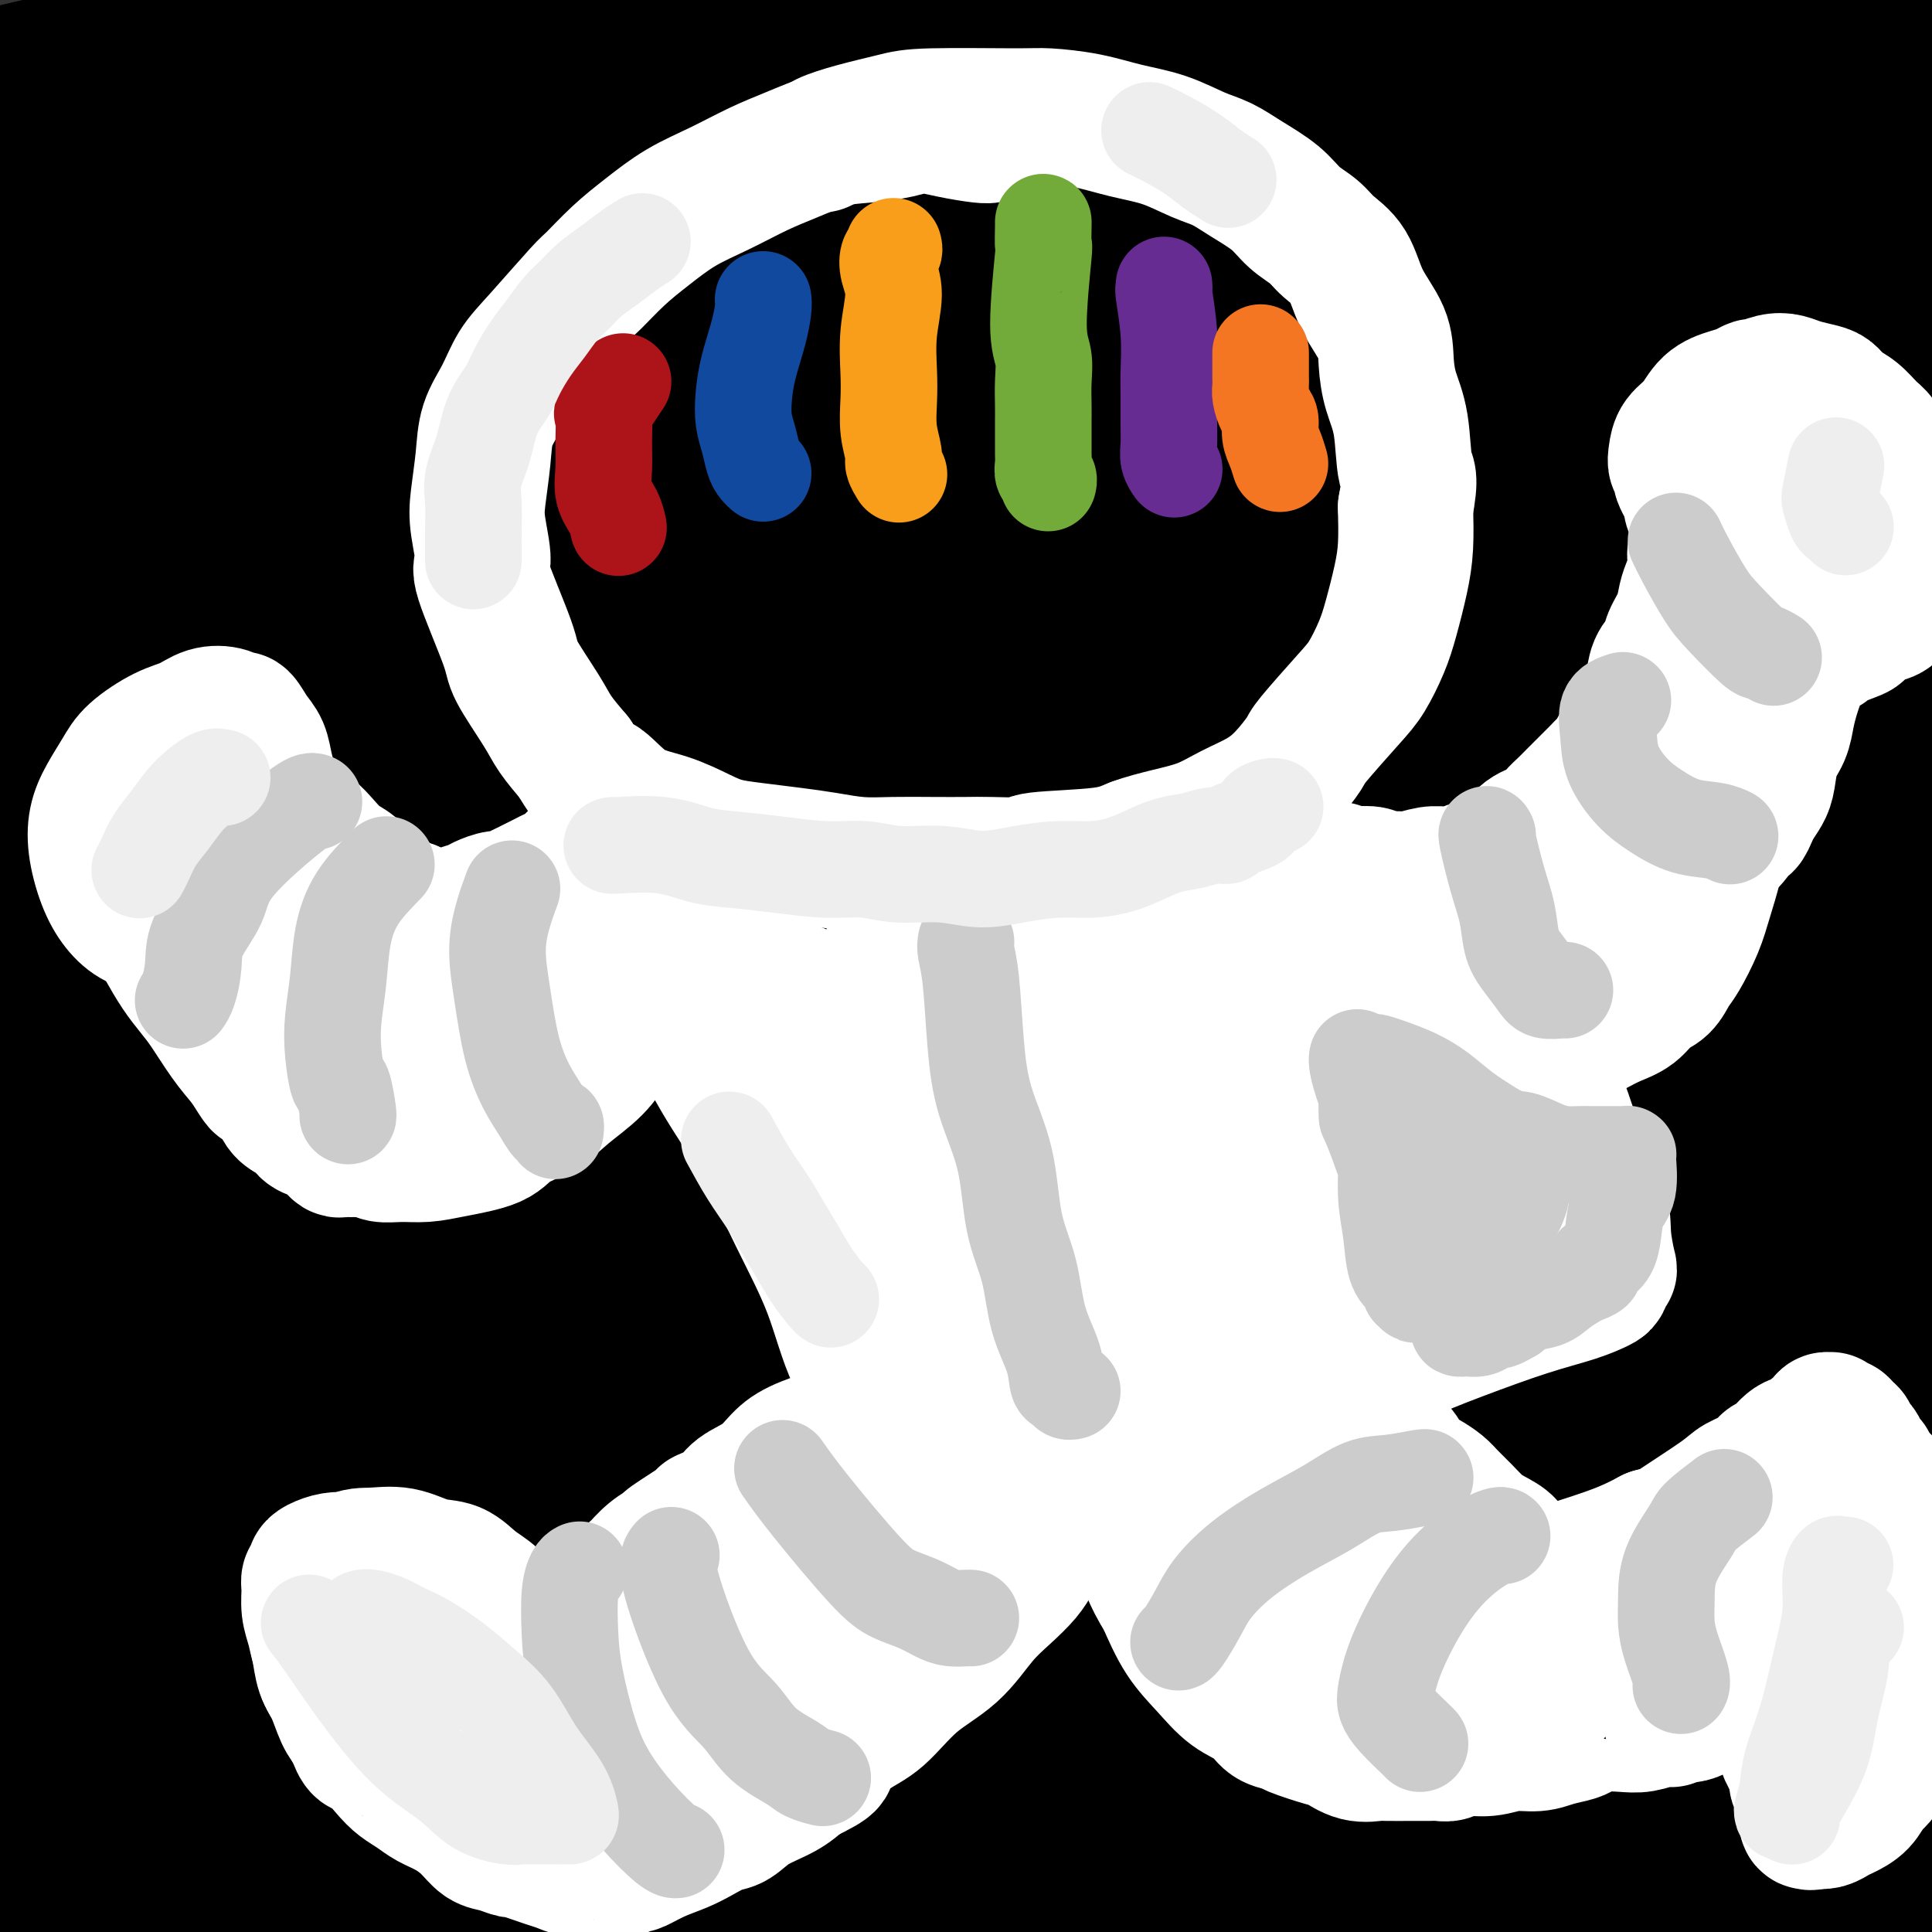 <svg viewBox='0 0 400 400' version='1.1' xmlns='http://www.w3.org/2000/svg' xmlns:xlink='http://www.w3.org/1999/xlink'><rect x="0" y="0" width="400" height="400" fill="#333333" stroke="none"/><g fill='none' stroke='rgb(0,0,0)' stroke-width='28' stroke-linecap='round' stroke-linejoin='round'><path d='M2,15c17.803,-4.188 35.607,-8.376 55,-11c19.393,-2.624 40.376,-3.684 62,-5c21.624,-1.316 43.888,-2.890 70,-4c26.112,-1.110 56.071,-1.758 83,-2c26.929,-0.242 50.829,-0.077 79,1c28.171,1.077 60.613,3.067 77,4c16.387,0.933 16.719,0.811 19,1c2.281,0.189 6.509,0.691 9,1c2.491,0.309 3.244,0.425 1,1c-2.244,0.575 -7.483,1.611 -17,2c-9.517,0.389 -23.310,0.133 -43,0c-19.690,-0.133 -45.277,-0.143 -70,0c-24.723,0.143 -48.582,0.438 -98,4c-49.418,3.562 -124.395,10.392 -169,15c-44.605,4.608 -58.838,6.996 -66,10c-7.162,3.004 -7.254,6.626 -6,9c1.254,2.374 3.855,3.500 5,4c1.145,0.500 0.836,0.374 0,1c-0.836,0.626 -2.198,2.006 6,1c8.198,-1.006 25.957,-4.396 44,-7c18.043,-2.604 36.371,-4.421 56,-7c19.629,-2.579 40.557,-5.921 61,-9c20.443,-3.079 40.399,-5.894 64,-8c23.601,-2.106 50.847,-3.504 74,-4c23.153,-0.496 42.212,-0.089 65,1c22.788,1.089 49.304,2.859 61,4c11.696,1.141 8.572,1.653 8,2c-0.572,0.347 1.408,0.528 -3,1c-4.408,0.472 -15.204,1.236 -26,2'/><path d='M403,22c-15.116,0.770 -38.408,1.193 -60,1c-21.592,-0.193 -41.486,-1.004 -92,2c-50.514,3.004 -131.649,9.824 -180,14c-48.351,4.176 -63.917,5.708 -72,8c-8.083,2.292 -8.682,5.342 -8,7c0.682,1.658 2.645,1.923 3,2c0.355,0.077 -0.899,-0.032 2,0c2.899,0.032 9.952,0.207 15,-1c5.048,-1.207 8.093,-3.797 45,-8c36.907,-4.203 107.677,-10.020 154,-13c46.323,-2.980 68.201,-3.125 104,-2c35.799,1.125 85.521,3.518 117,6c31.479,2.482 44.714,5.051 50,7c5.286,1.949 2.622,3.276 1,4c-1.622,0.724 -2.203,0.845 -5,1c-2.797,0.155 -7.809,0.345 -24,0c-16.191,-0.345 -43.559,-1.223 -65,-2c-21.441,-0.777 -36.955,-1.453 -86,0c-49.045,1.453 -131.623,5.034 -180,8c-48.377,2.966 -62.554,5.317 -78,8c-15.446,2.683 -32.161,5.697 -38,7c-5.839,1.303 -0.804,0.893 3,1c3.804,0.107 6.375,0.730 15,0c8.625,-0.730 23.302,-2.814 44,-5c20.698,-2.186 47.416,-4.475 74,-7c26.584,-2.525 53.033,-5.285 84,-7c30.967,-1.715 66.453,-2.385 107,-2c40.547,0.385 86.156,1.824 108,3c21.844,1.176 19.922,2.088 18,3'/><path d='M459,57c19.963,0.819 6.870,-0.133 -3,1c-9.870,1.133 -16.519,4.353 -17,6c-0.481,1.647 5.205,1.722 -15,2c-20.205,0.278 -66.301,0.760 -101,1c-34.699,0.240 -58.001,0.239 -106,3c-47.999,2.761 -120.695,8.285 -163,12c-42.305,3.715 -54.220,5.623 -60,8c-5.780,2.377 -5.427,5.225 -4,7c1.427,1.775 3.928,2.477 4,3c0.072,0.523 -2.284,0.867 2,1c4.284,0.133 15.206,0.055 28,-1c12.794,-1.055 27.458,-3.089 47,-5c19.542,-1.911 43.962,-3.701 68,-6c24.038,-2.299 47.694,-5.109 73,-7c25.306,-1.891 52.263,-2.864 88,-3c35.737,-0.136 80.254,0.566 107,2c26.746,1.434 35.721,3.599 39,5c3.279,1.401 0.863,2.038 4,2c3.137,-0.038 11.828,-0.750 -1,0c-12.828,0.750 -47.175,2.962 -65,4c-17.825,1.038 -19.130,0.901 -38,1c-18.870,0.099 -55.307,0.433 -93,2c-37.693,1.567 -76.643,4.365 -123,8c-46.357,3.635 -100.123,8.106 -124,12c-23.877,3.894 -17.866,7.212 -15,9c2.866,1.788 2.588,2.047 3,2c0.412,-0.047 1.514,-0.399 2,0c0.486,0.399 0.357,1.550 3,2c2.643,0.450 8.058,0.198 21,-2c12.942,-2.198 33.412,-6.342 55,-10c21.588,-3.658 44.294,-6.829 67,-10'/><path d='M142,106c31.504,-4.721 49.263,-6.522 75,-7c25.737,-0.478 59.453,0.367 102,4c42.547,3.633 93.924,10.052 124,15c30.076,4.948 38.851,8.424 42,12c3.149,3.576 0.673,7.252 0,9c-0.673,1.748 0.459,1.568 -5,0c-5.459,-1.568 -17.507,-4.524 -24,-6c-6.493,-1.476 -7.429,-1.473 -18,-3c-10.571,-1.527 -30.775,-4.584 -68,-7c-37.225,-2.416 -91.469,-4.191 -133,-4c-41.531,0.191 -70.348,2.348 -108,6c-37.652,3.652 -84.139,8.801 -108,13c-23.861,4.199 -25.095,7.450 -25,9c0.095,1.550 1.520,1.400 3,2c1.480,0.600 3.014,1.951 7,3c3.986,1.049 10.423,1.798 20,1c9.577,-0.798 22.294,-3.142 39,-6c16.706,-2.858 37.402,-6.229 57,-9c19.598,-2.771 38.097,-4.940 62,-7c23.903,-2.060 53.208,-4.010 81,-5c27.792,-0.990 54.070,-1.020 85,1c30.930,2.020 66.514,6.089 81,8c14.486,1.911 7.876,1.662 5,2c-2.876,0.338 -2.017,1.263 -5,2c-2.983,0.737 -9.807,1.286 -25,2c-15.193,0.714 -38.756,1.592 -59,1c-20.244,-0.592 -37.170,-2.653 -89,0c-51.830,2.653 -138.563,10.020 -190,16c-51.437,5.980 -67.579,10.571 -74,15c-6.421,4.429 -3.120,8.694 -1,11c2.120,2.306 3.060,2.653 4,3'/><path d='M-3,187c0.843,0.619 0.951,0.668 10,-2c9.049,-2.668 27.039,-8.053 45,-12c17.961,-3.947 35.894,-6.455 55,-9c19.106,-2.545 39.385,-5.126 64,-8c24.615,-2.874 53.565,-6.042 83,-7c29.435,-0.958 59.354,0.293 95,4c35.646,3.707 77.021,9.869 98,14c20.979,4.131 21.564,6.231 21,8c-0.564,1.769 -2.277,3.209 -3,4c-0.723,0.791 -0.455,0.935 -8,1c-7.545,0.065 -22.902,0.052 -42,-1c-19.098,-1.052 -41.937,-3.145 -68,-5c-26.063,-1.855 -55.352,-3.474 -90,-4c-34.648,-0.526 -74.657,0.040 -120,4c-45.343,3.960 -96.022,11.314 -119,16c-22.978,4.686 -18.256,6.705 -16,9c2.256,2.295 2.047,4.868 2,6c-0.047,1.132 0.068,0.823 1,1c0.932,0.177 2.680,0.839 6,2c3.320,1.161 8.213,2.819 20,2c11.787,-0.819 30.467,-4.117 51,-7c20.533,-2.883 42.918,-5.352 65,-8c22.082,-2.648 43.862,-5.474 72,-6c28.138,-0.526 62.633,1.250 90,3c27.367,1.750 47.607,3.475 68,7c20.393,3.525 40.940,8.851 49,11c8.060,2.149 3.635,1.123 -2,2c-5.635,0.877 -12.479,3.659 -25,5c-12.521,1.341 -30.720,1.240 -52,1c-21.280,-0.240 -45.640,-0.620 -70,-1'/><path d='M277,217c-35.213,-0.352 -62.244,-1.234 -104,0c-41.756,1.234 -98.237,4.582 -131,7c-32.763,2.418 -41.807,3.904 -46,7c-4.193,3.096 -3.536,7.800 -3,10c0.536,2.200 0.949,1.894 1,2c0.051,0.106 -0.261,0.624 0,1c0.261,0.376 1.096,0.611 5,1c3.904,0.389 10.876,0.933 25,0c14.124,-0.933 35.398,-3.343 56,-5c20.602,-1.657 40.530,-2.559 61,-4c20.470,-1.441 41.481,-3.419 66,-5c24.519,-1.581 52.545,-2.764 89,-2c36.455,0.764 81.338,3.477 108,5c26.662,1.523 35.102,1.858 39,2c3.898,0.142 3.255,0.093 3,0c-0.255,-0.093 -0.121,-0.229 -3,0c-2.879,0.229 -8.769,0.825 -24,1c-15.231,0.175 -39.803,-0.069 -60,-2c-20.197,-1.931 -36.020,-5.549 -89,-3c-52.980,2.549 -143.116,11.265 -198,17c-54.884,5.735 -74.517,8.489 -82,13c-7.483,4.511 -2.816,10.778 0,13c2.816,2.222 3.783,0.399 4,0c0.217,-0.399 -0.314,0.625 2,1c2.314,0.375 7.473,0.101 21,-2c13.527,-2.101 35.420,-6.030 57,-9c21.580,-2.970 42.846,-4.982 65,-7c22.154,-2.018 45.195,-4.043 70,-5c24.805,-0.957 51.373,-0.845 87,1c35.627,1.845 80.314,5.422 125,9'/><path d='M421,263c25.814,1.892 27.849,2.121 29,2c1.151,-0.121 1.418,-0.593 1,-1c-0.418,-0.407 -1.523,-0.750 -4,-1c-2.477,-0.250 -6.328,-0.407 -18,-1c-11.672,-0.593 -31.167,-1.622 -53,-3c-21.833,-1.378 -46.006,-3.106 -77,-4c-30.994,-0.894 -68.809,-0.953 -123,5c-54.191,5.953 -124.758,17.918 -157,26c-32.242,8.082 -26.160,12.279 -23,16c3.160,3.721 3.399,6.964 4,8c0.601,1.036 1.563,-0.134 3,0c1.437,0.134 3.350,1.573 6,2c2.650,0.427 6.039,-0.158 13,-2c6.961,-1.842 17.495,-4.940 42,-10c24.505,-5.060 62.982,-12.080 93,-16c30.018,-3.920 51.578,-4.740 79,-5c27.422,-0.260 60.706,0.039 96,2c35.294,1.961 72.599,5.583 92,8c19.401,2.417 20.897,3.630 21,4c0.103,0.370 -1.186,-0.103 -4,0c-2.814,0.103 -7.153,0.781 -16,1c-8.847,0.219 -22.202,-0.020 -41,0c-18.798,0.020 -43.038,0.300 -67,0c-23.962,-0.300 -47.644,-1.181 -94,4c-46.356,5.181 -115.385,16.422 -158,24c-42.615,7.578 -58.816,11.492 -66,16c-7.184,4.508 -5.350,9.610 -4,12c1.350,2.390 2.215,2.069 3,2c0.785,-0.069 1.489,0.116 5,-1c3.511,-1.116 9.830,-3.531 22,-8c12.170,-4.469 30.191,-10.991 49,-16c18.809,-5.009 38.404,-8.504 58,-12'/><path d='M132,315c20.197,-3.387 41.691,-5.853 68,-8c26.309,-2.147 57.433,-3.973 85,-3c27.567,0.973 51.576,4.745 79,9c27.424,4.255 58.262,8.995 72,12c13.738,3.005 10.374,4.277 9,5c-1.374,0.723 -0.758,0.898 -4,1c-3.242,0.102 -10.340,0.133 -29,-1c-18.660,-1.133 -48.880,-3.428 -60,-5c-11.120,-1.572 -3.140,-2.421 -35,-3c-31.860,-0.579 -103.558,-0.887 -167,5c-63.442,5.887 -118.626,17.970 -143,27c-24.374,9.030 -17.938,15.006 -14,18c3.938,2.994 5.378,3.004 6,3c0.622,-0.004 0.425,-0.023 2,0c1.575,0.023 4.922,0.089 14,-2c9.078,-2.089 23.886,-6.334 41,-10c17.114,-3.666 36.533,-6.755 58,-9c21.467,-2.245 44.982,-3.647 67,-6c22.018,-2.353 42.540,-5.655 88,-4c45.460,1.655 115.858,8.269 152,13c36.142,4.731 38.026,7.579 40,9c1.974,1.421 4.037,1.416 3,2c-1.037,0.584 -5.175,1.758 -7,2c-1.825,0.242 -1.338,-0.448 -8,-1c-6.662,-0.552 -20.474,-0.967 -39,-2c-18.526,-1.033 -41.766,-2.683 -67,-4c-25.234,-1.317 -52.463,-2.300 -86,0c-33.537,2.300 -73.381,7.885 -122,17c-48.619,9.115 -106.013,21.762 -130,30c-23.987,8.238 -14.568,12.068 -10,14c4.568,1.932 4.284,1.966 4,2'/><path d='M-1,426c1.065,0.104 1.726,-0.635 4,-1c2.274,-0.365 6.161,-0.354 14,-3c7.839,-2.646 19.629,-7.949 37,-13c17.371,-5.051 40.324,-9.851 62,-14c21.676,-4.149 42.077,-7.648 68,-11c25.923,-3.352 57.369,-6.559 86,-7c28.631,-0.441 54.447,1.882 84,4c29.553,2.118 62.843,4.029 78,5c15.157,0.971 12.181,1.001 11,1c-1.181,-0.001 -0.565,-0.034 -3,0c-2.435,0.034 -7.919,0.137 -19,0c-11.081,-0.137 -27.759,-0.512 -46,-2c-18.241,-1.488 -38.046,-4.090 -61,-6c-22.954,-1.910 -49.057,-3.129 -95,-1c-45.943,2.129 -111.727,7.608 -146,12c-34.273,4.392 -37.035,7.699 -38,9c-0.965,1.301 -0.134,0.597 3,1c3.134,0.403 8.571,1.913 19,2c10.429,0.087 25.848,-1.250 42,-2c16.152,-0.750 33.035,-0.912 52,-2c18.965,-1.088 40.010,-3.101 66,-3c25.990,0.101 56.924,2.317 83,5c26.076,2.683 47.293,5.834 71,10c23.707,4.166 49.905,9.346 60,12c10.095,2.654 4.088,2.780 2,3c-2.088,0.220 -0.256,0.534 -6,0c-5.744,-0.534 -19.066,-1.916 -34,-4c-14.934,-2.084 -31.482,-4.869 -52,-9c-20.518,-4.131 -45.005,-9.609 -78,-13c-32.995,-3.391 -74.497,-4.696 -116,-6'/><path d='M147,393c-44.477,0.006 -97.668,3.020 -124,6c-26.332,2.980 -25.805,5.924 -26,8c-0.195,2.076 -1.113,3.282 -1,4c0.113,0.718 1.257,0.947 2,1c0.743,0.053 1.084,-0.070 1,0c-0.084,0.070 -0.594,0.332 0,1c0.594,0.668 2.292,1.743 10,0c7.708,-1.743 21.426,-6.304 37,-10c15.574,-3.696 33.005,-6.528 52,-9c18.995,-2.472 39.555,-4.586 62,-6c22.445,-1.414 46.777,-2.130 72,-2c25.223,0.130 51.338,1.104 83,4c31.662,2.896 68.871,7.713 92,11c23.129,3.287 32.178,5.043 37,6c4.822,0.957 5.415,1.114 6,1c0.585,-0.114 1.160,-0.498 -1,-1c-2.160,-0.502 -7.054,-1.123 -15,-3c-7.946,-1.877 -18.944,-5.010 -36,-8c-17.056,-2.990 -40.171,-5.838 -56,-9c-15.829,-3.162 -24.373,-6.637 -78,-10c-53.627,-3.363 -152.338,-6.613 -197,-8c-44.662,-1.387 -35.274,-0.910 -41,0c-5.726,0.910 -26.567,2.252 -34,4c-7.433,1.748 -1.460,3.900 1,5c2.460,1.100 1.406,1.148 1,1c-0.406,-0.148 -0.164,-0.493 0,0c0.164,0.493 0.250,1.823 2,3c1.750,1.177 5.163,2.202 11,3c5.837,0.798 14.096,1.371 27,1c12.904,-0.371 30.452,-1.685 48,-3'/><path d='M82,383c21.432,-0.386 37.511,-0.351 55,-1c17.489,-0.649 36.389,-1.980 57,-3c20.611,-1.020 42.933,-1.727 66,-2c23.067,-0.273 46.880,-0.111 66,0c19.120,0.111 33.549,0.172 47,0c13.451,-0.172 25.926,-0.577 31,-1c5.074,-0.423 2.749,-0.864 2,-1c-0.749,-0.136 0.079,0.032 -2,0c-2.079,-0.032 -7.065,-0.263 -18,0c-10.935,0.263 -27.820,1.019 -34,1c-6.180,-0.019 -1.655,-0.815 -20,0c-18.345,0.815 -59.561,3.241 -90,6c-30.439,2.759 -50.103,5.852 -81,10c-30.897,4.148 -73.027,9.353 -97,13c-23.973,3.647 -29.787,5.736 -34,7c-4.213,1.264 -6.823,1.702 -7,2c-0.177,0.298 2.079,0.457 0,1c-2.079,0.543 -8.494,1.471 7,1c15.494,-0.471 52.898,-2.340 78,-3c25.102,-0.660 37.902,-0.109 54,0c16.098,0.109 35.493,-0.224 58,0c22.507,0.224 48.125,1.004 69,3c20.875,1.996 37.007,5.208 57,7c19.993,1.792 43.848,2.166 61,3c17.152,0.834 27.599,2.130 33,3c5.401,0.870 5.754,1.313 8,2c2.246,0.687 6.386,1.617 10,2c3.614,0.383 6.704,0.218 8,0c1.296,-0.218 0.799,-0.491 0,-1c-0.799,-0.509 -1.899,-1.255 -3,-2'/><path d='M463,430c-3.482,-2.523 -10.687,-7.331 -21,-11c-10.313,-3.669 -23.733,-6.200 -37,-7c-13.267,-0.800 -26.379,0.131 -37,1c-10.621,0.869 -18.749,1.677 -22,2c-3.251,0.323 -1.626,0.162 0,0'/></g>
<g fill='none' stroke='rgb(255,255,255)' stroke-width='28' stroke-linecap='round' stroke-linejoin='round'><path d='M205,28c-0.319,0.077 -0.639,0.153 -2,0c-1.361,-0.153 -3.764,-0.537 -6,-1c-2.236,-0.463 -4.305,-1.005 -6,-1c-1.695,0.005 -3.017,0.556 -5,1c-1.983,0.444 -4.628,0.783 -7,1c-2.372,0.217 -4.470,0.314 -7,1c-2.530,0.686 -5.491,1.960 -8,3c-2.509,1.040 -4.567,1.844 -7,3c-2.433,1.156 -5.240,2.664 -8,4c-2.760,1.336 -5.472,2.501 -8,4c-2.528,1.499 -4.871,3.331 -7,5c-2.129,1.669 -4.044,3.176 -6,5c-1.956,1.824 -3.955,3.967 -5,5c-1.045,1.033 -1.138,0.956 -3,3c-1.862,2.044 -5.493,6.210 -8,9c-2.507,2.790 -3.891,4.206 -5,6c-1.109,1.794 -1.945,3.967 -3,6c-1.055,2.033 -2.330,3.925 -3,6c-0.670,2.075 -0.734,4.331 -1,7c-0.266,2.669 -0.733,5.751 -1,8c-0.267,2.249 -0.335,3.665 0,6c0.335,2.335 1.073,5.590 1,7c-0.073,1.410 -0.957,0.974 0,4c0.957,3.026 3.757,9.515 5,13c1.243,3.485 0.931,3.965 2,6c1.069,2.035 3.519,5.625 5,8c1.481,2.375 1.995,3.536 3,5c1.005,1.464 2.503,3.232 4,5'/><path d='M119,157c3.812,6.591 3.841,4.568 5,5c1.159,0.432 3.447,3.320 6,5c2.553,1.680 5.370,2.152 8,3c2.630,0.848 5.072,2.072 7,3c1.928,0.928 3.343,1.559 5,2c1.657,0.441 3.556,0.693 6,1c2.444,0.307 5.431,0.671 8,1c2.569,0.329 4.718,0.624 7,1c2.282,0.376 4.696,0.833 7,1c2.304,0.167 4.496,0.046 7,0c2.504,-0.046 5.318,-0.015 8,0c2.682,0.015 5.231,0.016 7,0c1.769,-0.016 2.757,-0.049 5,0c2.243,0.049 5.742,0.179 7,0c1.258,-0.179 0.274,-0.666 3,-1c2.726,-0.334 9.161,-0.515 13,-1c3.839,-0.485 5.082,-1.273 7,-2c1.918,-0.727 4.511,-1.392 7,-2c2.489,-0.608 4.874,-1.158 7,-2c2.126,-0.842 3.993,-1.977 6,-3c2.007,-1.023 4.154,-1.933 6,-3c1.846,-1.067 3.389,-2.292 5,-4c1.611,-1.708 3.289,-3.898 4,-5c0.711,-1.102 0.455,-1.117 2,-3c1.545,-1.883 4.890,-5.636 7,-8c2.110,-2.364 2.986,-3.340 4,-5c1.014,-1.660 2.167,-4.006 3,-6c0.833,-1.994 1.347,-3.638 2,-6c0.653,-2.362 1.445,-5.444 2,-8c0.555,-2.556 0.873,-4.588 1,-7c0.127,-2.412 0.064,-5.206 0,-8'/><path d='M291,105c1.270,-6.773 0.445,-6.207 0,-8c-0.445,-1.793 -0.510,-5.947 -1,-9c-0.490,-3.053 -1.403,-5.005 -2,-7c-0.597,-1.995 -0.877,-4.032 -1,-6c-0.123,-1.968 -0.090,-3.867 -1,-6c-0.910,-2.133 -2.764,-4.499 -4,-7c-1.236,-2.501 -1.854,-5.137 -3,-7c-1.146,-1.863 -2.819,-2.953 -4,-4c-1.181,-1.047 -1.869,-2.052 -3,-3c-1.131,-0.948 -2.705,-1.838 -4,-3c-1.295,-1.162 -2.311,-2.594 -4,-4c-1.689,-1.406 -4.052,-2.785 -6,-4c-1.948,-1.215 -3.479,-2.265 -5,-3c-1.521,-0.735 -3.030,-1.153 -5,-2c-1.970,-0.847 -4.402,-2.122 -7,-3c-2.598,-0.878 -5.363,-1.360 -8,-2c-2.637,-0.640 -5.146,-1.437 -8,-2c-2.854,-0.563 -6.053,-0.891 -8,-1c-1.947,-0.109 -2.641,0.002 -7,0c-4.359,-0.002 -12.383,-0.116 -17,0c-4.617,0.116 -5.825,0.462 -8,1c-2.175,0.538 -5.315,1.268 -8,2c-2.685,0.732 -4.915,1.466 -6,2c-1.085,0.534 -1.024,0.867 -1,1c0.024,0.133 0.012,0.067 0,0'/><path d='M119,178c-0.667,0.756 -1.333,1.512 -2,2c-0.667,0.488 -1.333,0.708 -2,1c-0.667,0.292 -1.334,0.657 -2,1c-0.666,0.343 -1.332,0.666 -2,1c-0.668,0.334 -1.338,0.681 -2,1c-0.662,0.319 -1.317,0.610 -2,1c-0.683,0.390 -1.394,0.878 -2,1c-0.606,0.122 -1.106,-0.121 -2,0c-0.894,0.121 -2.182,0.608 -3,1c-0.818,0.392 -1.167,0.691 -2,1c-0.833,0.309 -2.148,0.630 -3,1c-0.852,0.370 -1.239,0.790 -2,1c-0.761,0.210 -1.897,0.210 -3,0c-1.103,-0.210 -2.172,-0.632 -3,-1c-0.828,-0.368 -1.414,-0.684 -2,-1'/><path d='M85,188c-2.370,-0.568 -3.295,-1.488 -4,-2c-0.705,-0.512 -1.189,-0.615 -2,-1c-0.811,-0.385 -1.949,-1.051 -3,-2c-1.051,-0.949 -2.015,-2.179 -3,-3c-0.985,-0.821 -1.992,-1.232 -3,-2c-1.008,-0.768 -2.017,-1.893 -3,-3c-0.983,-1.107 -1.939,-2.194 -3,-3c-1.061,-0.806 -2.227,-1.329 -3,-2c-0.773,-0.671 -1.155,-1.490 -2,-2c-0.845,-0.510 -2.155,-0.711 -3,-1c-0.845,-0.289 -1.225,-0.666 -2,-1c-0.775,-0.334 -1.946,-0.626 -3,-1c-1.054,-0.374 -1.990,-0.831 -3,-1c-1.010,-0.169 -2.094,-0.051 -3,0c-0.906,0.051 -1.633,0.036 -2,0c-0.367,-0.036 -0.373,-0.093 -1,0c-0.627,0.093 -1.874,0.334 -3,1c-1.126,0.666 -2.130,1.756 -3,3c-0.870,1.244 -1.607,2.643 -2,4c-0.393,1.357 -0.443,2.673 -1,4c-0.557,1.327 -1.622,2.664 -2,4c-0.378,1.336 -0.068,2.671 0,4c0.068,1.329 -0.106,2.652 0,4c0.106,1.348 0.492,2.721 1,4c0.508,1.279 1.139,2.463 2,4c0.861,1.537 1.952,3.429 3,5c1.048,1.571 2.054,2.823 3,4c0.946,1.177 1.832,2.278 3,4c1.168,1.722 2.620,4.063 4,6c1.380,1.937 2.690,3.468 4,5'/><path d='M51,220c3.612,5.716 2.643,4.008 3,4c0.357,-0.008 2.039,1.686 3,3c0.961,1.314 1.199,2.250 2,3c0.801,0.750 2.165,1.314 3,2c0.835,0.686 1.141,1.494 2,2c0.859,0.506 2.271,0.710 3,1c0.729,0.290 0.777,0.666 1,1c0.223,0.334 0.623,0.625 1,1c0.377,0.375 0.730,0.833 1,1c0.270,0.167 0.457,0.044 1,0c0.543,-0.044 1.442,-0.008 2,0c0.558,0.008 0.773,-0.012 1,0c0.227,0.012 0.464,0.056 1,0c0.536,-0.056 1.371,-0.214 2,0c0.629,0.214 1.054,0.798 2,1c0.946,0.202 2.414,0.021 4,0c1.586,-0.021 3.292,0.119 5,0c1.708,-0.119 3.420,-0.498 6,-1c2.580,-0.502 6.028,-1.126 8,-2c1.972,-0.874 2.469,-1.997 4,-3c1.531,-1.003 4.095,-1.887 6,-3c1.905,-1.113 3.149,-2.455 5,-4c1.851,-1.545 4.308,-3.294 6,-5c1.692,-1.706 2.620,-3.369 4,-5c1.380,-1.631 3.212,-3.231 5,-5c1.788,-1.769 3.532,-3.706 5,-5c1.468,-1.294 2.662,-1.945 4,-3c1.338,-1.055 2.822,-2.515 4,-4c1.178,-1.485 2.051,-2.996 3,-4c0.949,-1.004 1.975,-1.502 3,-2'/><path d='M151,193c4.806,-4.500 2.821,-1.749 2,-1c-0.821,0.749 -0.479,-0.503 0,-1c0.479,-0.497 1.095,-0.238 0,0c-1.095,0.238 -3.902,0.454 -8,1c-4.098,0.546 -9.486,1.421 -15,3c-5.514,1.579 -11.153,3.863 -16,6c-4.847,2.137 -8.902,4.126 -12,6c-3.098,1.874 -5.239,3.633 -7,5c-1.761,1.367 -3.141,2.343 -4,3c-0.859,0.657 -1.198,0.993 -1,1c0.198,0.007 0.933,-0.317 3,-1c2.067,-0.683 5.465,-1.724 9,-3c3.535,-1.276 7.206,-2.788 10,-4c2.794,-1.212 4.709,-2.126 6,-3c1.291,-0.874 1.957,-1.710 3,-2c1.043,-0.290 2.463,-0.035 1,0c-1.463,0.035 -5.808,-0.151 -10,0c-4.192,0.151 -8.232,0.638 -12,1c-3.768,0.362 -7.265,0.599 -14,0c-6.735,-0.599 -16.710,-2.035 -22,-3c-5.290,-0.965 -5.897,-1.459 -7,-2c-1.103,-0.541 -2.702,-1.129 -4,-2c-1.298,-0.871 -2.295,-2.026 -3,-3c-0.705,-0.974 -1.117,-1.766 -2,-3c-0.883,-1.234 -2.238,-2.909 -3,-4c-0.762,-1.091 -0.932,-1.597 -1,-2c-0.068,-0.403 -0.034,-0.701 0,-1'/><path d='M44,184c-1.207,-1.959 0.274,-0.358 3,1c2.726,1.358 6.695,2.472 11,4c4.305,1.528 8.946,3.471 13,5c4.054,1.529 7.522,2.644 11,4c3.478,1.356 6.967,2.952 10,4c3.033,1.048 5.611,1.549 8,2c2.389,0.451 4.589,0.853 7,1c2.411,0.147 5.034,0.040 6,0c0.966,-0.040 0.276,-0.011 0,0c-0.276,0.011 -0.138,0.006 0,0'/><path d='M63,200c-0.277,0.002 -0.553,0.005 0,1c0.553,0.995 1.937,2.983 3,5c1.063,2.017 1.805,4.065 3,5c1.195,0.935 2.842,0.758 4,1c1.158,0.242 1.827,0.902 3,1c1.173,0.098 2.851,-0.365 5,-1c2.149,-0.635 4.771,-1.440 6,-2c1.229,-0.560 1.065,-0.874 1,-1c-0.065,-0.126 -0.033,-0.063 0,0'/><path d='M50,176c1.177,-0.977 2.355,-1.955 3,-3c0.645,-1.045 0.758,-2.158 1,-3c0.242,-0.842 0.613,-1.412 1,-2c0.387,-0.588 0.792,-1.195 1,-2c0.208,-0.805 0.221,-1.807 0,-3c-0.221,-1.193 -0.675,-2.578 -1,-4c-0.325,-1.422 -0.522,-2.882 -1,-4c-0.478,-1.118 -1.236,-1.895 -2,-3c-0.764,-1.105 -1.533,-2.538 -2,-3c-0.467,-0.462 -0.632,0.049 -1,0c-0.368,-0.049 -0.938,-0.656 -2,-1c-1.062,-0.344 -2.615,-0.425 -4,0c-1.385,0.425 -2.601,1.354 -4,2c-1.399,0.646 -2.981,1.007 -5,2c-2.019,0.993 -4.476,2.619 -6,4c-1.524,1.381 -2.116,2.518 -3,4c-0.884,1.482 -2.060,3.310 -3,5c-0.940,1.690 -1.642,3.244 -2,5c-0.358,1.756 -0.370,3.715 0,6c0.370,2.285 1.122,4.896 2,7c0.878,2.104 1.881,3.702 3,5c1.119,1.298 2.352,2.295 4,3c1.648,0.705 3.710,1.117 6,1c2.290,-0.117 4.809,-0.762 6,-1c1.191,-0.238 1.055,-0.068 1,0c-0.055,0.068 -0.027,0.034 0,0'/><path d='M139,206c0.666,0.508 1.332,1.017 3,4c1.668,2.983 4.337,8.441 7,13c2.663,4.559 5.318,8.220 8,13c2.682,4.780 5.389,10.680 8,16c2.611,5.320 5.124,10.060 7,15c1.876,4.940 3.115,10.079 5,14c1.885,3.921 4.415,6.624 6,9c1.585,2.376 2.226,4.426 3,6c0.774,1.574 1.680,2.674 2,3c0.320,0.326 0.053,-0.122 0,0c-0.053,0.122 0.107,0.813 0,-1c-0.107,-1.813 -0.482,-6.132 -1,-12c-0.518,-5.868 -1.180,-13.286 -3,-21c-1.820,-7.714 -4.799,-15.723 -7,-22c-2.201,-6.277 -3.623,-10.821 -5,-15c-1.377,-4.179 -2.710,-7.995 -4,-11c-1.290,-3.005 -2.538,-5.201 -3,-7c-0.462,-1.799 -0.139,-3.201 0,-4c0.139,-0.799 0.092,-0.993 0,-1c-0.092,-0.007 -0.230,0.174 1,3c1.230,2.826 3.828,8.298 7,14c3.172,5.702 6.916,11.634 10,18c3.084,6.366 5.506,13.167 8,19c2.494,5.833 5.060,10.697 7,15c1.940,4.303 3.253,8.043 4,10c0.747,1.957 0.928,2.131 1,2c0.072,-0.131 0.036,-0.565 0,-1'/><path d='M203,285c5.862,10.509 1.518,-2.719 -1,-12c-2.518,-9.281 -3.211,-14.614 -5,-22c-1.789,-7.386 -4.676,-16.825 -7,-24c-2.324,-7.175 -4.086,-12.085 -5,-16c-0.914,-3.915 -0.981,-6.834 -1,-9c-0.019,-2.166 0.009,-3.580 0,-4c-0.009,-0.420 -0.054,0.154 0,0c0.054,-0.154 0.209,-1.035 1,0c0.791,1.035 2.218,3.985 5,9c2.782,5.015 6.917,12.093 10,19c3.083,6.907 5.113,13.642 7,20c1.887,6.358 3.630,12.338 5,18c1.370,5.662 2.368,11.006 3,14c0.632,2.994 0.899,3.639 1,4c0.101,0.361 0.035,0.437 0,0c-0.035,-0.437 -0.038,-1.387 0,-4c0.038,-2.613 0.118,-6.891 0,-12c-0.118,-5.109 -0.432,-11.051 -1,-17c-0.568,-5.949 -1.388,-11.906 -2,-17c-0.612,-5.094 -1.017,-9.326 -1,-14c0.017,-4.674 0.454,-9.792 0,-13c-0.454,-3.208 -1.801,-4.506 0,-1c1.801,3.506 6.749,11.817 10,19c3.251,7.183 4.804,13.239 6,19c1.196,5.761 2.033,11.226 3,16c0.967,4.774 2.063,8.857 3,11c0.937,2.143 1.714,2.346 2,3c0.286,0.654 0.082,1.758 0,1c-0.082,-0.758 -0.041,-3.379 0,-6'/><path d='M236,267c-0.419,-4.330 -1.468,-12.654 -2,-17c-0.532,-4.346 -0.549,-4.713 -1,-9c-0.451,-4.287 -1.336,-12.493 -3,-20c-1.664,-7.507 -4.107,-14.316 -5,-18c-0.893,-3.684 -0.236,-4.244 0,-5c0.236,-0.756 0.049,-1.708 0,-2c-0.049,-0.292 0.038,0.076 0,1c-0.038,0.924 -0.203,2.403 0,4c0.203,1.597 0.772,3.314 1,4c0.228,0.686 0.114,0.343 0,0'/><path d='M188,293c-1.190,-0.072 -2.380,-0.145 -4,0c-1.620,0.145 -3.670,0.507 -5,1c-1.330,0.493 -1.939,1.118 -4,2c-2.061,0.882 -5.575,2.021 -8,3c-2.425,0.979 -3.762,1.797 -5,3c-1.238,1.203 -2.378,2.792 -4,4c-1.622,1.208 -3.725,2.037 -5,3c-1.275,0.963 -1.723,2.061 -3,3c-1.277,0.939 -3.384,1.720 -4,2c-0.616,0.280 0.259,0.058 -1,1c-1.259,0.942 -4.651,3.048 -6,4c-1.349,0.952 -0.654,0.749 -1,1c-0.346,0.251 -1.731,0.956 -3,2c-1.269,1.044 -2.421,2.426 -3,3c-0.579,0.574 -0.586,0.340 -1,1c-0.414,0.660 -1.235,2.216 -2,3c-0.765,0.784 -1.473,0.798 -2,1c-0.527,0.202 -0.873,0.593 -1,1c-0.127,0.407 -0.036,0.831 0,1c0.036,0.169 0.018,0.085 0,0'/><path d='M126,332c-5.749,4.881 -2.120,2.083 -1,1c1.120,-1.083 -0.269,-0.452 -1,0c-0.731,0.452 -0.806,0.726 -1,1c-0.194,0.274 -0.509,0.549 -1,1c-0.491,0.451 -1.157,1.076 -2,2c-0.843,0.924 -1.861,2.145 -3,3c-1.139,0.855 -2.399,1.343 -3,2c-0.601,0.657 -0.542,1.481 -1,2c-0.458,0.519 -1.433,0.731 -2,1c-0.567,0.269 -0.726,0.593 -1,1c-0.274,0.407 -0.662,0.898 -1,1c-0.338,0.102 -0.625,-0.183 -1,0c-0.375,0.183 -0.836,0.834 -1,1c-0.164,0.166 -0.030,-0.152 0,0c0.030,0.152 -0.043,0.773 0,1c0.043,0.227 0.204,0.061 0,0c-0.204,-0.061 -0.773,-0.017 -1,0c-0.227,0.017 -0.114,0.009 0,0'/><path d='M106,349c-3.046,2.630 -0.662,0.705 0,0c0.662,-0.705 -0.400,-0.189 -1,0c-0.600,0.189 -0.739,0.051 -1,0c-0.261,-0.051 -0.642,-0.015 -1,0c-0.358,0.015 -0.691,0.010 -1,0c-0.309,-0.010 -0.593,-0.025 -1,0c-0.407,0.025 -0.938,0.090 -2,0c-1.062,-0.090 -2.657,-0.336 -4,-1c-1.343,-0.664 -2.434,-1.747 -3,-2c-0.566,-0.253 -0.607,0.323 -2,0c-1.393,-0.323 -4.138,-1.543 -5,-2c-0.862,-0.457 0.159,-0.149 -1,-1c-1.159,-0.851 -4.499,-2.861 -6,-4c-1.501,-1.139 -1.162,-1.405 -2,-2c-0.838,-0.595 -2.854,-1.517 -4,-2c-1.146,-0.483 -1.421,-0.527 -2,-1c-0.579,-0.473 -1.461,-1.376 -2,-2c-0.539,-0.624 -0.734,-0.969 -1,-1c-0.266,-0.031 -0.604,0.251 -1,0c-0.396,-0.251 -0.850,-1.036 -1,-1c-0.150,0.036 0.004,0.892 0,2c-0.004,1.108 -0.167,2.467 0,4c0.167,1.533 0.664,3.239 1,5c0.336,1.761 0.513,3.575 1,5c0.487,1.425 1.285,2.461 2,4c0.715,1.539 1.347,3.583 2,5c0.653,1.417 1.326,2.209 2,3'/><path d='M73,358c1.713,5.037 1.994,3.629 3,4c1.006,0.371 2.736,2.521 4,4c1.264,1.479 2.060,2.285 3,3c0.940,0.715 2.023,1.337 3,2c0.977,0.663 1.850,1.368 3,2c1.150,0.632 2.579,1.193 4,2c1.421,0.807 2.834,1.861 4,3c1.166,1.139 2.084,2.365 3,3c0.916,0.635 1.830,0.681 3,1c1.170,0.319 2.596,0.913 3,1c0.404,0.087 -0.214,-0.331 1,0c1.214,0.331 4.261,1.413 6,2c1.739,0.587 2.170,0.680 3,1c0.830,0.320 2.059,0.867 3,1c0.941,0.133 1.594,-0.147 2,0c0.406,0.147 0.564,0.720 1,1c0.436,0.280 1.149,0.268 2,0c0.851,-0.268 1.839,-0.790 2,-1c0.161,-0.210 -0.506,-0.107 0,0c0.506,0.107 2.185,0.219 3,0c0.815,-0.219 0.766,-0.769 1,-1c0.234,-0.231 0.750,-0.145 1,0c0.250,0.145 0.234,0.347 1,0c0.766,-0.347 2.315,-1.243 4,-2c1.685,-0.757 3.505,-1.375 5,-2c1.495,-0.625 2.665,-1.259 4,-2c1.335,-0.741 2.836,-1.591 4,-2c1.164,-0.409 1.993,-0.378 3,-1c1.007,-0.622 2.194,-1.898 4,-3c1.806,-1.102 4.230,-2.029 6,-3c1.770,-0.971 2.885,-1.985 4,-3'/><path d='M166,368c7.711,-3.736 4.988,-3.077 5,-4c0.012,-0.923 2.760,-3.429 5,-5c2.240,-1.571 3.971,-2.208 6,-4c2.029,-1.792 4.357,-4.738 7,-7c2.643,-2.262 5.601,-3.841 8,-6c2.399,-2.159 4.240,-4.897 6,-7c1.760,-2.103 3.439,-3.572 5,-5c1.561,-1.428 3.004,-2.816 4,-4c0.996,-1.184 1.545,-2.163 2,-3c0.455,-0.837 0.817,-1.533 1,-2c0.183,-0.467 0.188,-0.706 0,-1c-0.188,-0.294 -0.569,-0.643 -1,-1c-0.431,-0.357 -0.913,-0.723 -6,0c-5.087,0.723 -14.778,2.536 -24,5c-9.222,2.464 -17.973,5.578 -26,9c-8.027,3.422 -15.330,7.151 -22,11c-6.670,3.849 -12.706,7.816 -17,10c-4.294,2.184 -6.845,2.585 -8,3c-1.155,0.415 -0.914,0.845 -1,1c-0.086,0.155 -0.501,0.034 1,0c1.501,-0.034 4.916,0.020 10,-1c5.084,-1.020 11.836,-3.115 18,-5c6.164,-1.885 11.742,-3.561 17,-6c5.258,-2.439 10.198,-5.642 14,-8c3.802,-2.358 6.467,-3.872 10,-7c3.533,-3.128 7.936,-7.872 10,-10c2.064,-2.128 1.791,-1.642 2,-2c0.209,-0.358 0.901,-1.560 1,-2c0.099,-0.440 -0.397,-0.119 -1,0c-0.603,0.119 -1.315,0.034 -4,1c-2.685,0.966 -7.342,2.983 -12,5'/><path d='M176,323c-5.664,2.075 -11.825,5.262 -17,9c-5.175,3.738 -9.365,8.028 -13,11c-3.635,2.972 -6.715,4.627 -9,6c-2.285,1.373 -3.775,2.463 -5,3c-1.225,0.537 -2.187,0.522 -3,1c-0.813,0.478 -1.479,1.449 -3,2c-1.521,0.551 -3.897,0.683 -6,1c-2.103,0.317 -3.932,0.818 -6,1c-2.068,0.182 -4.373,0.045 -6,0c-1.627,-0.045 -2.574,0.003 -4,0c-1.426,-0.003 -3.331,-0.056 -5,0c-1.669,0.056 -3.104,0.223 -5,0c-1.896,-0.223 -4.255,-0.834 -6,-1c-1.745,-0.166 -2.877,0.112 -4,0c-1.123,-0.112 -2.238,-0.616 -3,-1c-0.762,-0.384 -1.170,-0.648 -2,-1c-0.830,-0.352 -2.082,-0.792 -3,-1c-0.918,-0.208 -1.503,-0.183 -3,-1c-1.497,-0.817 -3.908,-2.475 -5,-4c-1.092,-1.525 -0.867,-2.915 -1,-4c-0.133,-1.085 -0.625,-1.863 -1,-3c-0.375,-1.137 -0.632,-2.633 -1,-4c-0.368,-1.367 -0.845,-2.604 -1,-4c-0.155,-1.396 0.012,-2.951 0,-4c-0.012,-1.049 -0.205,-1.591 0,-2c0.205,-0.409 0.806,-0.684 1,-1c0.194,-0.316 -0.020,-0.672 0,-1c0.020,-0.328 0.275,-0.627 1,-1c0.725,-0.373 1.922,-0.821 3,-1c1.078,-0.179 2.039,-0.090 3,0'/><path d='M72,323c2.085,-1.124 3.299,-0.933 5,-1c1.701,-0.067 3.890,-0.392 6,0c2.110,0.392 4.141,1.501 6,2c1.859,0.499 3.546,0.388 5,1c1.454,0.612 2.674,1.946 4,3c1.326,1.054 2.759,1.826 4,3c1.241,1.174 2.292,2.748 4,4c1.708,1.252 4.073,2.181 6,3c1.927,0.819 3.415,1.527 5,2c1.585,0.473 3.265,0.710 4,1c0.735,0.290 0.524,0.634 2,1c1.476,0.366 4.640,0.754 7,1c2.360,0.246 3.917,0.349 7,0c3.083,-0.349 7.693,-1.149 12,-2c4.307,-0.851 8.312,-1.751 12,-3c3.688,-1.249 7.059,-2.846 10,-4c2.941,-1.154 5.453,-1.865 8,-3c2.547,-1.135 5.129,-2.696 7,-4c1.871,-1.304 3.032,-2.352 4,-3c0.968,-0.648 1.744,-0.897 2,-1c0.256,-0.103 -0.007,-0.062 0,0c0.007,0.062 0.286,0.145 0,0c-0.286,-0.145 -1.135,-0.517 -3,0c-1.865,0.517 -4.746,1.922 -10,4c-5.254,2.078 -12.880,4.830 -19,8c-6.120,3.170 -10.733,6.757 -14,9c-3.267,2.243 -5.187,3.142 -7,4c-1.813,0.858 -3.518,1.674 -4,2c-0.482,0.326 0.259,0.163 1,0'/><path d='M136,350c-2.661,1.518 2.685,-2.186 7,-5c4.315,-2.814 7.597,-4.736 11,-7c3.403,-2.264 6.926,-4.868 11,-8c4.074,-3.132 8.699,-6.792 13,-10c4.301,-3.208 8.280,-5.963 12,-9c3.720,-3.037 7.183,-6.355 10,-9c2.817,-2.645 4.990,-4.618 7,-6c2.010,-1.382 3.858,-2.175 5,-3c1.142,-0.825 1.577,-1.684 2,-2c0.423,-0.316 0.835,-0.090 1,0c0.165,0.090 0.082,0.045 0,0'/><path d='M124,363c0.270,-0.971 0.540,-1.942 3,-3c2.460,-1.058 7.112,-2.203 11,-4c3.888,-1.797 7.014,-4.247 10,-6c2.986,-1.753 5.833,-2.810 9,-5c3.167,-2.190 6.653,-5.515 10,-8c3.347,-2.485 6.555,-4.131 8,-5c1.445,-0.869 1.127,-0.963 1,-1c-0.127,-0.037 -0.064,-0.019 0,0'/><path d='M230,269c0.000,0.000 0.100,0.100 0.1,0.1'/><path d='M235,175c3.397,10.905 6.795,21.809 9,29c2.205,7.191 3.218,10.667 4,15c0.782,4.333 1.334,9.523 2,14c0.666,4.477 1.446,8.240 2,12c0.554,3.760 0.880,7.515 1,11c0.120,3.485 0.032,6.700 0,9c-0.032,2.300 -0.008,3.686 0,5c0.008,1.314 -0.001,2.556 0,3c0.001,0.444 0.013,0.089 0,0c-0.013,-0.089 -0.049,0.087 0,-1c0.049,-1.087 0.183,-3.438 0,-7c-0.183,-3.562 -0.684,-8.337 -1,-13c-0.316,-4.663 -0.446,-9.214 -1,-14c-0.554,-4.786 -1.533,-9.806 -2,-14c-0.467,-4.194 -0.422,-7.562 0,-11c0.422,-3.438 1.223,-6.948 2,-10c0.777,-3.052 1.532,-5.647 2,-8c0.468,-2.353 0.648,-4.463 1,-6c0.352,-1.537 0.875,-2.502 1,-3c0.125,-0.498 -0.148,-0.529 0,0c0.148,0.529 0.716,1.616 2,5c1.284,3.384 3.284,9.064 4,15c0.716,5.936 0.150,12.130 0,18c-0.150,5.870 0.117,11.418 0,17c-0.117,5.582 -0.619,11.197 -1,16c-0.381,4.803 -0.641,8.793 -1,11c-0.359,2.207 -0.817,2.631 -1,3c-0.183,0.369 -0.092,0.685 0,1'/><path d='M258,272c-0.494,9.996 -0.230,1.987 0,-1c0.230,-2.987 0.426,-0.953 0,-5c-0.426,-4.047 -1.473,-14.175 -2,-21c-0.527,-6.825 -0.534,-10.348 -1,-14c-0.466,-3.652 -1.393,-7.434 -2,-11c-0.607,-3.566 -0.896,-6.918 -1,-10c-0.104,-3.082 -0.024,-5.896 0,-8c0.024,-2.104 -0.007,-3.497 0,-5c0.007,-1.503 0.054,-3.115 0,-4c-0.054,-0.885 -0.208,-1.043 0,-1c0.208,0.043 0.778,0.286 1,1c0.222,0.714 0.094,1.900 0,4c-0.094,2.100 -0.156,5.116 0,9c0.156,3.884 0.529,8.638 1,13c0.471,4.362 1.040,8.332 2,12c0.960,3.668 2.310,7.033 3,9c0.690,1.967 0.721,2.537 1,4c0.279,1.463 0.807,3.821 1,5c0.193,1.179 0.052,1.179 0,1c-0.052,-0.179 -0.014,-0.539 0,-2c0.014,-1.461 0.004,-4.024 0,-7c-0.004,-2.976 -0.001,-6.364 0,-9c0.001,-2.636 0.000,-4.521 0,-6c-0.000,-1.479 -0.000,-2.551 0,-4c0.000,-1.449 0.000,-3.275 0,-5c-0.000,-1.725 -0.000,-3.350 0,-5c0.000,-1.650 0.000,-3.325 0,-5'/><path d='M261,207c0.000,-7.251 0.001,-4.379 0,-4c-0.001,0.379 -0.004,-1.737 0,-3c0.004,-1.263 0.016,-1.675 0,-2c-0.016,-0.325 -0.061,-0.563 0,-1c0.061,-0.437 0.226,-1.074 0,-2c-0.226,-0.926 -0.845,-2.142 -1,-3c-0.155,-0.858 0.155,-1.358 0,-2c-0.155,-0.642 -0.773,-1.426 -1,-2c-0.227,-0.574 -0.061,-0.937 0,-1c0.061,-0.063 0.017,0.174 0,0c-0.017,-0.174 -0.006,-0.760 0,-1c0.006,-0.240 0.007,-0.133 0,0c-0.007,0.133 -0.023,0.294 0,0c0.023,-0.294 0.084,-1.043 0,-1c-0.084,0.043 -0.314,0.877 0,0c0.314,-0.877 1.171,-3.464 2,-5c0.829,-1.536 1.629,-2.019 2,-2c0.371,0.019 0.312,0.541 0,1c-0.312,0.459 -0.877,0.855 -1,1c-0.123,0.145 0.198,0.039 0,0c-0.198,-0.039 -0.914,-0.011 -1,0c-0.086,0.011 0.457,0.006 1,0'/><path d='M262,180c0.593,-0.773 0.574,-0.207 1,0c0.426,0.207 1.297,0.054 2,0c0.703,-0.054 1.238,-0.011 2,0c0.762,0.011 1.750,-0.011 3,0c1.250,0.011 2.761,0.054 4,0c1.239,-0.054 2.205,-0.207 3,0c0.795,0.207 1.420,0.774 2,1c0.580,0.226 1.114,0.113 2,0c0.886,-0.113 2.122,-0.225 3,0c0.878,0.225 1.396,0.789 2,1c0.604,0.211 1.292,0.071 2,0c0.708,-0.071 1.435,-0.072 2,0c0.565,0.072 0.967,0.216 2,0c1.033,-0.216 2.696,-0.794 4,-1c1.304,-0.206 2.247,-0.041 3,0c0.753,0.041 1.315,-0.042 2,0c0.685,0.042 1.493,0.209 2,0c0.507,-0.209 0.714,-0.794 1,-1c0.286,-0.206 0.650,-0.032 1,0c0.350,0.032 0.686,-0.078 1,0c0.314,0.078 0.605,0.344 1,0c0.395,-0.344 0.892,-1.299 2,-2c1.108,-0.701 2.825,-1.146 4,-2c1.175,-0.854 1.809,-2.115 3,-3c1.191,-0.885 2.941,-1.395 4,-2c1.059,-0.605 1.427,-1.306 2,-2c0.573,-0.694 1.349,-1.382 2,-2c0.651,-0.618 1.175,-1.166 2,-2c0.825,-0.834 1.950,-1.952 3,-3c1.050,-1.048 2.025,-2.024 3,-3'/><path d='M332,159c5.075,-4.244 3.262,-3.853 3,-4c-0.262,-0.147 1.028,-0.833 2,-2c0.972,-1.167 1.626,-2.815 2,-4c0.374,-1.185 0.466,-1.905 1,-3c0.534,-1.095 1.509,-2.564 2,-4c0.491,-1.436 0.499,-2.839 1,-4c0.501,-1.161 1.496,-2.081 2,-3c0.504,-0.919 0.517,-1.835 1,-3c0.483,-1.165 1.436,-2.577 2,-4c0.564,-1.423 0.739,-2.857 1,-4c0.261,-1.143 0.610,-1.994 1,-3c0.390,-1.006 0.823,-2.168 1,-3c0.177,-0.832 0.100,-1.336 0,-2c-0.100,-0.664 -0.223,-1.488 0,-2c0.223,-0.512 0.792,-0.712 1,-1c0.208,-0.288 0.056,-0.665 0,-1c-0.056,-0.335 -0.015,-0.630 0,-1c0.015,-0.370 0.004,-0.816 0,-1c-0.004,-0.184 -0.001,-0.104 0,0c0.001,0.104 0.000,0.234 0,0c-0.000,-0.234 -0.000,-0.832 0,-1c0.000,-0.168 0.000,0.095 0,0c-0.000,-0.095 -0.000,-0.547 0,-1'/><path d='M352,108c0.456,-3.435 -0.403,-2.023 -1,-2c-0.597,0.023 -0.931,-1.342 -1,-2c-0.069,-0.658 0.126,-0.610 0,-1c-0.126,-0.390 -0.573,-1.217 -1,-2c-0.427,-0.783 -0.833,-1.521 -1,-2c-0.167,-0.479 -0.096,-0.698 0,-1c0.096,-0.302 0.217,-0.688 0,-1c-0.217,-0.312 -0.772,-0.552 -1,-1c-0.228,-0.448 -0.129,-1.104 0,-2c0.129,-0.896 0.289,-2.033 1,-3c0.711,-0.967 1.973,-1.766 3,-3c1.027,-1.234 1.818,-2.904 3,-4c1.182,-1.096 2.756,-1.618 4,-2c1.244,-0.382 2.157,-0.625 3,-1c0.843,-0.375 1.617,-0.882 2,-1c0.383,-0.118 0.375,0.154 1,0c0.625,-0.154 1.883,-0.733 3,-1c1.117,-0.267 2.094,-0.223 3,0c0.906,0.223 1.740,0.625 3,1c1.260,0.375 2.946,0.723 4,1c1.054,0.277 1.476,0.482 2,1c0.524,0.518 1.149,1.348 2,2c0.851,0.652 1.929,1.125 3,2c1.071,0.875 2.135,2.152 3,3c0.865,0.848 1.530,1.266 2,2c0.470,0.734 0.745,1.784 1,3c0.255,1.216 0.492,2.597 1,4c0.508,1.403 1.288,2.830 2,4c0.712,1.170 1.356,2.085 2,3'/><path d='M395,105c1.867,3.523 1.036,2.832 1,3c-0.036,0.168 0.723,1.195 1,2c0.277,0.805 0.071,1.387 0,2c-0.071,0.613 -0.007,1.256 0,2c0.007,0.744 -0.043,1.588 0,2c0.043,0.412 0.178,0.390 0,1c-0.178,0.610 -0.669,1.850 -1,3c-0.331,1.150 -0.503,2.210 -1,3c-0.497,0.790 -1.319,1.310 -2,2c-0.681,0.690 -1.220,1.550 -2,2c-0.780,0.450 -1.802,0.488 -3,1c-1.198,0.512 -2.573,1.496 -3,2c-0.427,0.504 0.093,0.528 -1,1c-1.093,0.472 -3.799,1.393 -5,2c-1.201,0.607 -0.896,0.899 -1,1c-0.104,0.101 -0.615,0.012 -1,0c-0.385,-0.012 -0.642,0.052 -1,0c-0.358,-0.052 -0.817,-0.219 -1,0c-0.183,0.219 -0.091,0.824 0,1c0.091,0.176 0.179,-0.078 0,0c-0.179,0.078 -0.626,0.488 -1,1c-0.374,0.512 -0.677,1.126 -1,2c-0.323,0.874 -0.668,2.006 -1,3c-0.332,0.994 -0.653,1.848 -1,3c-0.347,1.152 -0.722,2.601 -1,4c-0.278,1.399 -0.458,2.748 -1,4c-0.542,1.252 -1.444,2.408 -2,4c-0.556,1.592 -0.765,3.621 -1,5c-0.235,1.379 -0.496,2.108 -1,3c-0.504,0.892 -1.252,1.946 -2,3'/><path d='M363,167c-2.086,5.345 -1.800,3.206 -2,3c-0.200,-0.206 -0.886,1.520 -2,3c-1.114,1.480 -2.655,2.714 -4,4c-1.345,1.286 -2.494,2.623 -3,4c-0.506,1.377 -0.369,2.794 -1,4c-0.631,1.206 -2.030,2.199 -3,3c-0.970,0.801 -1.511,1.408 -2,2c-0.489,0.592 -0.924,1.170 -2,2c-1.076,0.830 -2.792,1.913 -4,3c-1.208,1.087 -1.908,2.179 -3,3c-1.092,0.821 -2.575,1.372 -4,2c-1.425,0.628 -2.794,1.335 -5,2c-2.206,0.665 -5.251,1.289 -8,2c-2.749,0.711 -5.202,1.508 -8,2c-2.798,0.492 -5.942,0.678 -9,1c-3.058,0.322 -6.030,0.781 -9,1c-2.970,0.219 -5.936,0.199 -9,0c-3.064,-0.199 -6.224,-0.577 -9,-1c-2.776,-0.423 -5.166,-0.893 -6,-1c-0.834,-0.107 -0.110,0.148 0,0c0.110,-0.148 -0.395,-0.699 1,-1c1.395,-0.301 4.688,-0.351 8,-1c3.312,-0.649 6.642,-1.897 10,-3c3.358,-1.103 6.742,-2.061 10,-3c3.258,-0.939 6.389,-1.860 9,-3c2.611,-1.140 4.703,-2.499 7,-4c2.297,-1.501 4.799,-3.143 7,-5c2.201,-1.857 4.100,-3.928 6,-6'/><path d='M328,180c4.398,-3.596 5.392,-5.087 7,-7c1.608,-1.913 3.831,-4.250 6,-7c2.169,-2.750 4.283,-5.914 6,-9c1.717,-3.086 3.037,-6.094 4,-9c0.963,-2.906 1.571,-5.708 2,-8c0.429,-2.292 0.681,-4.073 1,-6c0.319,-1.927 0.705,-4.000 1,-6c0.295,-2.000 0.498,-3.926 1,-6c0.502,-2.074 1.301,-4.297 2,-6c0.699,-1.703 1.298,-2.887 2,-4c0.702,-1.113 1.509,-2.155 2,-3c0.491,-0.845 0.668,-1.495 1,-2c0.332,-0.505 0.820,-0.867 1,-1c0.180,-0.133 0.051,-0.038 0,0c-0.051,0.038 -0.026,0.019 0,0'/><path d='M376,104c0.016,0.816 0.033,1.631 0,3c-0.033,1.369 -0.115,3.291 -1,6c-0.885,2.709 -2.572,6.205 -4,9c-1.428,2.795 -2.599,4.888 -4,7c-1.401,2.112 -3.034,4.243 -5,7c-1.966,2.757 -4.264,6.139 -6,9c-1.736,2.861 -2.909,5.200 -4,7c-1.091,1.800 -2.100,3.060 -3,4c-0.900,0.940 -1.691,1.558 -2,2c-0.309,0.442 -0.135,0.707 0,1c0.135,0.293 0.232,0.615 0,1c-0.232,0.385 -0.793,0.835 -1,1c-0.207,0.165 -0.059,0.047 0,0c0.059,-0.047 0.030,-0.024 0,0'/><path d='M267,207c0.941,0.107 1.882,0.215 3,1c1.118,0.785 2.414,2.248 4,3c1.586,0.752 3.462,0.794 5,1c1.538,0.206 2.737,0.577 4,1c1.263,0.423 2.588,0.897 4,1c1.412,0.103 2.911,-0.165 4,0c1.089,0.165 1.768,0.762 3,1c1.232,0.238 3.015,0.116 5,0c1.985,-0.116 4.171,-0.227 6,0c1.829,0.227 3.301,0.793 5,1c1.699,0.207 3.623,0.056 5,0c1.377,-0.056 2.205,-0.017 3,0c0.795,0.017 1.556,0.013 2,0c0.444,-0.013 0.572,-0.034 1,0c0.428,0.034 1.157,0.123 2,0c0.843,-0.123 1.800,-0.460 3,-1c1.200,-0.540 2.643,-1.284 4,-2c1.357,-0.716 2.629,-1.403 4,-2c1.371,-0.597 2.842,-1.105 4,-2c1.158,-0.895 2.005,-2.177 3,-3c0.995,-0.823 2.139,-1.186 3,-2c0.861,-0.814 1.439,-2.078 2,-3c0.561,-0.922 1.106,-1.501 2,-3c0.894,-1.499 2.136,-3.917 3,-6c0.864,-2.083 1.348,-3.830 2,-6c0.652,-2.170 1.472,-4.763 2,-7c0.528,-2.237 0.764,-4.119 1,-6'/><path d='M356,173c2.080,-5.810 1.279,-4.836 1,-6c-0.279,-1.164 -0.036,-4.467 0,-7c0.036,-2.533 -0.135,-4.297 0,-6c0.135,-1.703 0.576,-3.346 1,-5c0.424,-1.654 0.832,-3.319 1,-5c0.168,-1.681 0.097,-3.378 0,-5c-0.097,-1.622 -0.218,-3.167 0,-4c0.218,-0.833 0.777,-0.952 1,-1c0.223,-0.048 0.112,-0.024 0,0'/><path d='M263,249c0.339,-0.002 0.678,-0.004 1,0c0.322,0.004 0.626,0.015 1,0c0.374,-0.015 0.819,-0.056 1,0c0.181,0.056 0.098,0.211 0,0c-0.098,-0.211 -0.212,-0.786 0,-1c0.212,-0.214 0.749,-0.066 1,0c0.251,0.066 0.217,0.050 0,0c-0.217,-0.050 -0.618,-0.132 -1,-1c-0.382,-0.868 -0.747,-2.520 -1,-4c-0.253,-1.480 -0.396,-2.786 -1,-4c-0.604,-1.214 -1.671,-2.336 -2,-3c-0.329,-0.664 0.079,-0.871 0,-1c-0.079,-0.129 -0.645,-0.181 0,1c0.645,1.181 2.501,3.594 4,7c1.499,3.406 2.640,7.805 4,12c1.360,4.195 2.938,8.185 4,12c1.062,3.815 1.606,7.455 2,10c0.394,2.545 0.637,3.994 1,5c0.363,1.006 0.845,1.568 1,2c0.155,0.432 -0.018,0.734 0,1c0.018,0.266 0.226,0.495 0,-1c-0.226,-1.495 -0.886,-4.716 -1,-6c-0.114,-1.284 0.317,-0.631 -1,-5c-1.317,-4.369 -4.384,-13.759 -6,-20c-1.616,-6.241 -1.781,-9.334 -2,-11c-0.219,-1.666 -0.491,-1.905 -1,-4c-0.509,-2.095 -1.254,-6.048 -2,-10'/><path d='M265,228c-2.238,-9.437 -1.332,-4.529 -1,-3c0.332,1.529 0.089,-0.322 0,-1c-0.089,-0.678 -0.024,-0.182 0,0c0.024,0.182 0.007,0.052 0,0c-0.007,-0.052 -0.003,-0.026 0,0'/><path d='M208,183c-0.801,0.716 -1.601,1.432 -2,3c-0.399,1.568 -0.396,3.987 0,7c0.396,3.013 1.183,6.619 2,9c0.817,2.381 1.662,3.537 2,4c0.338,0.463 0.169,0.231 0,0'/><path d='M310,206c4.229,6.455 8.457,12.911 11,18c2.543,5.089 3.400,8.812 5,13c1.600,4.188 3.942,8.842 5,12c1.058,3.158 0.833,4.820 1,7c0.167,2.180 0.727,4.877 1,6c0.273,1.123 0.261,0.672 0,1c-0.261,0.328 -0.771,1.434 -1,2c-0.229,0.566 -0.178,0.593 -1,1c-0.822,0.407 -2.516,1.194 -5,2c-2.484,0.806 -5.759,1.632 -10,3c-4.241,1.368 -9.450,3.279 -14,5c-4.550,1.721 -8.442,3.253 -12,5c-3.558,1.747 -6.783,3.708 -9,5c-2.217,1.292 -3.426,1.915 -4,2c-0.574,0.085 -0.512,-0.370 -1,0c-0.488,0.370 -1.525,1.563 -1,0c0.525,-1.563 2.613,-5.884 4,-10c1.387,-4.116 2.074,-8.027 3,-12c0.926,-3.973 2.091,-8.007 3,-12c0.909,-3.993 1.561,-7.946 2,-11c0.439,-3.054 0.665,-5.211 1,-7c0.335,-1.789 0.781,-3.212 1,-4c0.219,-0.788 0.213,-0.943 0,-1c-0.213,-0.057 -0.632,-0.016 0,1c0.632,1.016 2.316,3.008 4,5'/><path d='M293,237c1.372,2.719 2.801,7.017 4,11c1.199,3.983 2.166,7.650 3,10c0.834,2.350 1.535,3.381 2,4c0.465,0.619 0.696,0.825 1,1c0.304,0.175 0.682,0.318 1,0c0.318,-0.318 0.576,-1.096 1,-3c0.424,-1.904 1.015,-4.934 1,-8c-0.015,-3.066 -0.635,-6.166 -1,-9c-0.365,-2.834 -0.476,-5.400 -1,-7c-0.524,-1.600 -1.461,-2.233 -2,-2c-0.539,0.233 -0.681,1.330 -1,2c-0.319,0.670 -0.817,0.911 -1,1c-0.183,0.089 -0.052,0.025 0,0c0.052,-0.025 0.026,-0.013 0,0'/><path d='M278,285c0.242,0.699 0.484,1.398 1,2c0.516,0.602 1.307,1.106 2,2c0.693,0.894 1.288,2.178 2,3c0.712,0.822 1.541,1.183 2,2c0.459,0.817 0.548,2.092 1,3c0.452,0.908 1.266,1.451 2,2c0.734,0.549 1.389,1.105 2,2c0.611,0.895 1.178,2.129 2,3c0.822,0.871 1.900,1.378 3,2c1.100,0.622 2.222,1.360 3,2c0.778,0.640 1.210,1.182 2,2c0.790,0.818 1.936,1.911 3,3c1.064,1.089 2.044,2.175 3,3c0.956,0.825 1.887,1.388 3,2c1.113,0.612 2.406,1.273 3,2c0.594,0.727 0.488,1.519 1,2c0.512,0.481 1.643,0.651 2,1c0.357,0.349 -0.059,0.878 0,1c0.059,0.122 0.592,-0.164 1,0c0.408,0.164 0.692,0.776 1,1c0.308,0.224 0.639,0.058 1,0c0.361,-0.058 0.752,-0.007 1,0c0.248,0.007 0.351,-0.028 1,0c0.649,0.028 1.842,0.121 3,0c1.158,-0.121 2.279,-0.455 4,-1c1.721,-0.545 4.040,-1.301 6,-2c1.960,-0.699 3.560,-1.343 5,-2c1.440,-0.657 2.720,-1.329 4,-2'/><path d='M342,318c4.846,-1.335 4.461,-1.172 4,-1c-0.461,0.172 -0.997,0.354 1,-1c1.997,-1.354 6.526,-4.245 9,-6c2.474,-1.755 2.892,-2.376 4,-3c1.108,-0.624 2.905,-1.251 4,-2c1.095,-0.749 1.486,-1.619 2,-2c0.514,-0.381 1.150,-0.274 2,-1c0.850,-0.726 1.913,-2.284 3,-3c1.087,-0.716 2.199,-0.588 3,-1c0.801,-0.412 1.290,-1.364 2,-2c0.710,-0.636 1.639,-0.956 2,-1c0.361,-0.044 0.152,0.188 0,0c-0.152,-0.188 -0.248,-0.797 0,-1c0.248,-0.203 0.840,0.001 1,0c0.160,-0.001 -0.111,-0.208 0,0c0.111,0.208 0.603,0.829 1,1c0.397,0.171 0.698,-0.109 1,0c0.302,0.109 0.606,0.605 1,1c0.394,0.395 0.879,0.687 1,1c0.121,0.313 -0.121,0.647 0,1c0.121,0.353 0.606,0.724 1,1c0.394,0.276 0.697,0.455 1,1c0.303,0.545 0.606,1.455 1,2c0.394,0.545 0.879,0.723 1,1c0.121,0.277 -0.121,0.651 0,1c0.121,0.349 0.606,0.671 1,1c0.394,0.329 0.697,0.664 1,1'/><path d='M389,306c1.946,2.051 1.310,1.179 1,1c-0.310,-0.179 -0.294,0.336 0,1c0.294,0.664 0.866,1.477 1,2c0.134,0.523 -0.170,0.756 0,1c0.170,0.244 0.815,0.501 1,1c0.185,0.499 -0.090,1.242 0,2c0.090,0.758 0.546,1.531 1,2c0.454,0.469 0.906,0.633 1,1c0.094,0.367 -0.171,0.938 0,2c0.171,1.062 0.778,2.616 1,4c0.222,1.384 0.059,2.599 0,4c-0.059,1.401 -0.015,2.986 0,4c0.015,1.014 0.001,1.455 0,3c-0.001,1.545 0.010,4.194 0,6c-0.010,1.806 -0.040,2.769 0,3c0.040,0.231 0.150,-0.271 0,1c-0.150,1.271 -0.561,4.316 -1,6c-0.439,1.684 -0.905,2.007 -1,3c-0.095,0.993 0.182,2.658 0,4c-0.182,1.342 -0.822,2.363 -1,3c-0.178,0.637 0.107,0.892 0,1c-0.107,0.108 -0.605,0.069 -1,1c-0.395,0.931 -0.685,2.833 -1,4c-0.315,1.167 -0.654,1.598 -1,2c-0.346,0.402 -0.697,0.776 -1,1c-0.303,0.224 -0.556,0.298 -1,1c-0.444,0.702 -1.077,2.031 -2,3c-0.923,0.969 -2.134,1.579 -3,2c-0.866,0.421 -1.387,0.652 -2,1c-0.613,0.348 -1.318,0.814 -2,1c-0.682,0.186 -1.341,0.093 -2,0'/><path d='M376,377c-1.636,0.627 -1.227,0.195 -1,0c0.227,-0.195 0.272,-0.153 0,0c-0.272,0.153 -0.862,0.417 -1,0c-0.138,-0.417 0.174,-1.515 0,-2c-0.174,-0.485 -0.834,-0.356 -1,-1c-0.166,-0.644 0.162,-2.061 0,-3c-0.162,-0.939 -0.814,-1.400 -1,-2c-0.186,-0.600 0.095,-1.339 0,-2c-0.095,-0.661 -0.564,-1.246 -1,-2c-0.436,-0.754 -0.839,-1.678 -1,-2c-0.161,-0.322 -0.081,-0.040 0,0c0.081,0.040 0.162,-0.160 0,-1c-0.162,-0.840 -0.568,-2.319 -1,-3c-0.432,-0.681 -0.890,-0.563 -1,-1c-0.110,-0.437 0.129,-1.427 0,-2c-0.129,-0.573 -0.626,-0.728 -1,-1c-0.374,-0.272 -0.625,-0.661 -1,-1c-0.375,-0.339 -0.873,-0.627 -1,-1c-0.127,-0.373 0.117,-0.832 0,-1c-0.117,-0.168 -0.594,-0.045 -1,0c-0.406,0.045 -0.739,0.012 -1,0c-0.261,-0.012 -0.448,-0.004 -1,0c-0.552,0.004 -1.469,0.004 -2,0c-0.531,-0.004 -0.677,-0.012 -1,0c-0.323,0.012 -0.825,0.046 -1,0c-0.175,-0.046 -0.025,-0.170 -1,0c-0.975,0.170 -3.076,0.633 -4,1c-0.924,0.367 -0.672,0.637 -1,1c-0.328,0.363 -1.237,0.818 -2,1c-0.763,0.182 -1.382,0.091 -2,0'/><path d='M348,355c-2.859,0.707 -2.008,0.973 -2,1c0.008,0.027 -0.827,-0.186 -2,0c-1.173,0.186 -2.683,0.771 -4,1c-1.317,0.229 -2.442,0.103 -4,0c-1.558,-0.103 -3.549,-0.181 -5,0c-1.451,0.181 -2.361,0.622 -3,1c-0.639,0.378 -1.005,0.694 -2,1c-0.995,0.306 -2.619,0.603 -4,1c-1.381,0.397 -2.520,0.895 -4,1c-1.480,0.105 -3.303,-0.182 -5,0c-1.697,0.182 -3.270,0.833 -5,1c-1.730,0.167 -3.619,-0.151 -5,0c-1.381,0.151 -2.254,0.773 -3,1c-0.746,0.227 -1.366,0.061 -2,0c-0.634,-0.061 -1.281,-0.017 -2,0c-0.719,0.017 -1.511,0.006 -2,0c-0.489,-0.006 -0.677,-0.009 -2,0c-1.323,0.009 -3.782,0.029 -5,0c-1.218,-0.029 -1.195,-0.105 -2,0c-0.805,0.105 -2.437,0.393 -4,0c-1.563,-0.393 -3.055,-1.465 -4,-2c-0.945,-0.535 -1.343,-0.531 -3,-1c-1.657,-0.469 -4.574,-1.411 -6,-2c-1.426,-0.589 -1.360,-0.824 -2,-1c-0.640,-0.176 -1.987,-0.295 -3,-1c-1.013,-0.705 -1.691,-1.998 -3,-3c-1.309,-1.002 -3.248,-1.712 -5,-3c-1.752,-1.288 -3.318,-3.155 -5,-5c-1.682,-1.845 -3.481,-3.670 -5,-6c-1.519,-2.330 -2.760,-5.165 -4,-8'/><path d='M241,331c-3.048,-4.843 -3.667,-7.452 -5,-11c-1.333,-3.548 -3.380,-8.037 -5,-12c-1.620,-3.963 -2.814,-7.402 -4,-10c-1.186,-2.598 -2.364,-4.357 -3,-6c-0.636,-1.643 -0.731,-3.171 -1,-4c-0.269,-0.829 -0.714,-0.960 -1,-1c-0.286,-0.040 -0.413,0.011 0,1c0.413,0.989 1.367,2.915 4,7c2.633,4.085 6.945,10.328 12,16c5.055,5.672 10.852,10.774 16,14c5.148,3.226 9.645,4.577 14,6c4.355,1.423 8.566,2.920 13,4c4.434,1.080 9.090,1.744 12,2c2.910,0.256 4.073,0.102 5,0c0.927,-0.102 1.618,-0.154 2,0c0.382,0.154 0.455,0.515 1,1c0.545,0.485 1.562,1.096 0,-1c-1.562,-2.096 -5.704,-6.898 -9,-10c-3.296,-3.102 -5.746,-4.503 -11,-9c-5.254,-4.497 -13.312,-12.091 -21,-17c-7.688,-4.909 -15.006,-7.134 -18,-8c-2.994,-0.866 -1.665,-0.374 -1,0c0.665,0.374 0.665,0.630 0,0c-0.665,-0.630 -1.995,-2.145 0,0c1.995,2.145 7.316,7.950 14,14c6.684,6.050 14.730,12.343 22,17c7.270,4.657 13.765,7.677 19,10c5.235,2.323 9.210,3.949 12,5c2.790,1.051 4.395,1.525 6,2'/><path d='M314,341c6.079,2.984 2.776,1.943 1,1c-1.776,-0.943 -2.024,-1.787 -4,-4c-1.976,-2.213 -5.678,-5.794 -11,-11c-5.322,-5.206 -12.263,-12.036 -19,-18c-6.737,-5.964 -13.270,-11.063 -17,-14c-3.730,-2.937 -4.658,-3.714 -5,-4c-0.342,-0.286 -0.098,-0.082 0,0c0.098,0.082 0.049,0.041 0,0'/><path d='M329,338c2.638,-0.455 5.275,-0.910 8,-2c2.725,-1.090 5.536,-2.816 8,-4c2.464,-1.184 4.579,-1.828 7,-3c2.421,-1.172 5.148,-2.873 7,-4c1.852,-1.127 2.829,-1.679 4,-2c1.171,-0.321 2.534,-0.412 4,-1c1.466,-0.588 3.034,-1.674 4,-2c0.966,-0.326 1.331,0.109 2,0c0.669,-0.109 1.642,-0.760 2,-1c0.358,-0.240 0.102,-0.069 0,0c-0.102,0.069 -0.051,0.034 0,0'/><path d='M377,335c-0.514,-0.330 -1.027,-0.660 -1,0c0.027,0.660 0.596,2.310 1,4c0.404,1.690 0.644,3.419 1,5c0.356,1.581 0.828,3.014 1,4c0.172,0.986 0.043,1.524 0,2c-0.043,0.476 0.001,0.890 0,1c-0.001,0.110 -0.046,-0.085 0,0c0.046,0.085 0.184,0.451 0,-1c-0.184,-1.451 -0.690,-4.718 -1,-7c-0.310,-2.282 -0.422,-3.579 -1,-5c-0.578,-1.421 -1.620,-2.966 -2,-4c-0.380,-1.034 -0.097,-1.555 0,-2c0.097,-0.445 0.007,-0.813 0,-1c-0.007,-0.187 0.070,-0.193 0,1c-0.070,1.193 -0.288,3.585 0,6c0.288,2.415 1.083,4.853 2,6c0.917,1.147 1.957,1.003 3,1c1.043,-0.003 2.089,0.134 3,0c0.911,-0.134 1.687,-0.538 2,-1c0.313,-0.462 0.162,-0.981 0,-2c-0.162,-1.019 -0.334,-2.536 -1,-4c-0.666,-1.464 -1.825,-2.875 -3,-4c-1.175,-1.125 -2.368,-1.965 -3,-3c-0.632,-1.035 -0.705,-2.263 -1,-3c-0.295,-0.737 -0.811,-0.981 -1,-1c-0.189,-0.019 -0.051,0.187 0,0c0.051,-0.187 0.015,-0.768 0,-1c-0.015,-0.232 -0.007,-0.116 0,0'/></g>
<g fill='none' stroke='rgb(173,20,25)' stroke-width='20' stroke-linecap='round' stroke-linejoin='round'><path d='M129,79c-1.692,2.535 -3.383,5.069 -4,6c-0.617,0.931 -0.159,0.258 0,1c0.159,0.742 0.018,2.900 0,5c-0.018,2.100 0.086,4.142 0,6c-0.086,1.858 -0.363,3.531 0,5c0.363,1.469 1.365,2.734 2,4c0.635,1.266 0.902,2.533 1,3c0.098,0.467 0.028,0.133 0,0c-0.028,-0.133 -0.014,-0.067 0,0'/></g>
<g fill='none' stroke='rgb(17,73,159)' stroke-width='20' stroke-linecap='round' stroke-linejoin='round'><path d='M158,62c0.060,0.452 0.120,0.904 0,2c-0.120,1.096 -0.422,2.837 -1,5c-0.578,2.163 -1.434,4.747 -2,7c-0.566,2.253 -0.842,4.176 -1,6c-0.158,1.824 -0.196,3.550 0,5c0.196,1.450 0.627,2.623 1,4c0.373,1.377 0.688,2.957 1,4c0.312,1.043 0.623,1.550 1,2c0.377,0.450 0.822,0.843 1,1c0.178,0.157 0.089,0.079 0,0'/></g>
<g fill='none' stroke='rgb(249,158,27)' stroke-width='20' stroke-linecap='round' stroke-linejoin='round'><path d='M185,51c0.103,0.373 0.206,0.747 0,1c-0.206,0.253 -0.721,0.387 -1,1c-0.279,0.613 -0.323,1.705 0,3c0.323,1.295 1.014,2.792 1,5c-0.014,2.208 -0.732,5.127 -1,8c-0.268,2.873 -0.087,5.700 0,8c0.087,2.300 0.080,4.074 0,6c-0.080,1.926 -0.231,4.005 0,6c0.231,1.995 0.845,3.906 1,5c0.155,1.094 -0.151,1.372 0,2c0.151,0.628 0.757,1.608 1,2c0.243,0.392 0.121,0.196 0,0'/></g>
<g fill='none' stroke='rgb(115,171,58)' stroke-width='20' stroke-linecap='round' stroke-linejoin='round'><path d='M216,46c0.010,-0.070 0.021,-0.141 0,1c-0.021,1.141 -0.072,3.493 0,4c0.072,0.507 0.268,-0.832 0,2c-0.268,2.832 -1.000,9.836 -1,14c0.000,4.164 0.732,5.487 1,7c0.268,1.513 0.072,3.217 0,5c-0.072,1.783 -0.019,3.644 0,5c0.019,1.356 0.005,2.208 0,3c-0.005,0.792 -0.001,1.525 0,2c0.001,0.475 0.001,0.693 0,1c-0.001,0.307 -0.001,0.702 0,1c0.001,0.298 0.004,0.499 0,1c-0.004,0.501 -0.015,1.301 0,2c0.015,0.699 0.057,1.298 0,2c-0.057,0.702 -0.211,1.508 0,2c0.211,0.492 0.788,0.671 1,1c0.212,0.329 0.061,0.808 0,1c-0.061,0.192 -0.030,0.096 0,0'/></g>
<g fill='none' stroke='rgb(103,44,145)' stroke-width='20' stroke-linecap='round' stroke-linejoin='round'><path d='M241,59c0.030,0.495 0.061,0.990 0,1c-0.061,0.010 -0.212,-0.465 0,1c0.212,1.465 0.789,4.871 1,8c0.211,3.129 0.055,5.982 0,8c-0.055,2.018 -0.011,3.199 0,5c0.011,1.801 -0.011,4.220 0,6c0.011,1.780 0.056,2.922 0,4c-0.056,1.078 -0.211,2.093 0,3c0.211,0.907 0.789,1.707 1,2c0.211,0.293 0.057,0.079 0,0c-0.057,-0.079 -0.016,-0.023 0,0c0.016,0.023 0.008,0.011 0,0'/></g>
<g fill='none' stroke='rgb(244,118,35)' stroke-width='20' stroke-linecap='round' stroke-linejoin='round'><path d='M265,96c-0.303,-1.009 -0.607,-2.017 -1,-3c-0.393,-0.983 -0.876,-1.940 -1,-3c-0.124,-1.060 0.110,-2.223 0,-3c-0.110,-0.777 -0.565,-1.166 -1,-2c-0.435,-0.834 -0.848,-2.111 -1,-3c-0.152,-0.889 -0.041,-1.391 0,-2c0.041,-0.609 0.011,-1.326 0,-2c-0.011,-0.674 -0.003,-1.304 0,-2c0.003,-0.696 0.001,-1.457 0,-2c-0.001,-0.543 -0.000,-0.870 0,-1c0.000,-0.130 0.000,-0.065 0,0'/></g>
<g fill='none' stroke='rgb(204,204,204)' stroke-width='20' stroke-linecap='round' stroke-linejoin='round'><path d='M281,219c0.010,-0.048 0.021,-0.096 0,0c-0.021,0.096 -0.073,0.337 0,1c0.073,0.663 0.272,1.749 1,4c0.728,2.251 1.987,5.667 3,8c1.013,2.333 1.780,3.583 2,6c0.220,2.417 -0.109,6.000 0,9c0.109,3.000 0.655,5.415 1,8c0.345,2.585 0.489,5.338 1,7c0.511,1.662 1.391,2.232 2,3c0.609,0.768 0.949,1.733 1,2c0.051,0.267 -0.186,-0.164 0,0c0.186,0.164 0.794,0.922 1,1c0.206,0.078 0.009,-0.524 0,-1c-0.009,-0.476 0.169,-0.826 0,-2c-0.169,-1.174 -0.686,-3.173 -1,-5c-0.314,-1.827 -0.424,-3.483 0,-3c0.424,0.483 1.382,3.105 0,-1c-1.382,-4.105 -5.103,-14.939 -7,-20c-1.897,-5.061 -1.969,-4.351 -2,-5c-0.031,-0.649 -0.021,-2.658 0,-4c0.021,-1.342 0.051,-2.018 0,-3c-0.051,-0.982 -0.185,-2.272 0,-3c0.185,-0.728 0.688,-0.895 1,-1c0.312,-0.105 0.434,-0.150 1,0c0.566,0.150 1.577,0.493 3,1c1.423,0.507 3.258,1.177 5,2c1.742,0.823 3.392,1.798 5,3c1.608,1.202 3.174,2.629 5,4c1.826,1.371 3.913,2.685 6,4'/><path d='M309,234c3.585,2.050 4.547,1.674 6,2c1.453,0.326 3.396,1.355 5,2c1.604,0.645 2.867,0.905 4,1c1.133,0.095 2.135,0.026 3,0c0.865,-0.026 1.594,-0.007 2,0c0.406,0.007 0.490,0.002 1,0c0.510,-0.002 1.446,-0.000 2,0c0.554,0.000 0.727,0.000 1,0c0.273,-0.000 0.648,0.000 1,0c0.352,-0.000 0.682,-0.002 1,0c0.318,0.002 0.623,0.006 1,0c0.377,-0.006 0.826,-0.023 1,0c0.174,0.023 0.071,0.084 0,0c-0.071,-0.084 -0.112,-0.314 0,1c0.112,1.314 0.377,4.173 0,6c-0.377,1.827 -1.398,2.622 -2,4c-0.602,1.378 -0.787,3.339 -1,5c-0.213,1.661 -0.456,3.023 -1,4c-0.544,0.977 -1.391,1.571 -2,2c-0.609,0.429 -0.981,0.695 -1,1c-0.019,0.305 0.317,0.649 0,1c-0.317,0.351 -1.285,0.709 -2,1c-0.715,0.291 -1.178,0.514 -2,1c-0.822,0.486 -2.004,1.233 -3,2c-0.996,0.767 -1.807,1.553 -3,2c-1.193,0.447 -2.770,0.556 -4,1c-1.230,0.444 -2.115,1.222 -3,2'/><path d='M313,272c-3.677,2.193 -2.870,1.176 -3,1c-0.130,-0.176 -1.197,0.489 -2,1c-0.803,0.511 -1.344,0.870 -2,1c-0.656,0.130 -1.429,0.033 -2,0c-0.571,-0.033 -0.941,-0.003 -1,0c-0.059,0.003 0.194,-0.023 0,0c-0.194,0.023 -0.836,0.094 -1,0c-0.164,-0.094 0.148,-0.352 0,-1c-0.148,-0.648 -0.758,-1.686 -1,-3c-0.242,-1.314 -0.117,-2.905 0,-5c0.117,-2.095 0.226,-4.695 0,-7c-0.226,-2.305 -0.787,-4.314 -1,-6c-0.213,-1.686 -0.076,-3.049 0,-4c0.076,-0.951 0.093,-1.489 0,-2c-0.093,-0.511 -0.295,-0.996 0,-1c0.295,-0.004 1.088,0.472 2,1c0.912,0.528 1.942,1.107 3,2c1.058,0.893 2.143,2.098 3,3c0.857,0.902 1.487,1.500 2,2c0.513,0.500 0.911,0.903 1,1c0.089,0.097 -0.130,-0.113 0,0c0.130,0.113 0.609,0.548 1,0c0.391,-0.548 0.693,-2.081 1,-3c0.307,-0.919 0.618,-1.226 1,-2c0.382,-0.774 0.834,-2.016 1,-3c0.166,-0.984 0.048,-1.710 0,-2c-0.048,-0.290 -0.024,-0.145 0,0'/><path d='M200,195c-0.091,0.482 -0.182,0.965 0,2c0.182,1.035 0.638,2.623 1,6c0.362,3.377 0.629,8.545 1,13c0.371,4.455 0.847,8.198 2,12c1.153,3.802 2.985,7.663 4,12c1.015,4.337 1.213,9.148 2,13c0.787,3.852 2.161,6.744 3,10c0.839,3.256 1.142,6.876 2,10c0.858,3.124 2.272,5.751 3,8c0.728,2.249 0.770,4.119 1,5c0.230,0.881 0.649,0.772 1,1c0.351,0.228 0.633,0.792 1,1c0.367,0.208 0.819,0.059 1,0c0.181,-0.059 0.090,-0.030 0,0'/><path d='M106,184c-0.713,1.942 -1.426,3.884 -2,6c-0.574,2.116 -1.010,4.407 -1,7c0.010,2.593 0.464,5.487 1,9c0.536,3.513 1.152,7.644 2,11c0.848,3.356 1.926,5.936 3,8c1.074,2.064 2.144,3.611 3,5c0.856,1.389 1.497,2.620 2,3c0.503,0.380 0.866,-0.090 1,0c0.134,0.090 0.038,0.740 0,1c-0.038,0.260 -0.019,0.130 0,0'/><path d='M80,179c-2.219,2.272 -4.438,4.545 -6,7c-1.562,2.455 -2.468,5.094 -3,8c-0.532,2.906 -0.690,6.080 -1,9c-0.310,2.920 -0.773,5.585 -1,8c-0.227,2.415 -0.219,4.581 0,7c0.219,2.419 0.647,5.093 1,6c0.353,0.907 0.631,0.047 1,1c0.369,0.953 0.830,3.718 1,5c0.170,1.282 0.049,1.081 0,1c-0.049,-0.081 -0.024,-0.040 0,0'/><path d='M65,166c-0.422,-0.204 -0.844,-0.408 -4,2c-3.156,2.408 -9.044,7.429 -12,11c-2.956,3.571 -2.978,5.693 -4,8c-1.022,2.307 -3.045,4.801 -4,7c-0.955,2.199 -0.844,4.105 -1,6c-0.156,1.895 -0.581,3.779 -1,5c-0.419,1.221 -0.834,1.777 -1,2c-0.166,0.223 -0.083,0.111 0,0'/><path d='M308,173c-0.171,-0.313 -0.342,-0.626 0,1c0.342,1.626 1.198,5.191 2,8c0.802,2.809 1.551,4.862 2,7c0.449,2.138 0.600,4.363 1,6c0.400,1.637 1.049,2.687 2,4c0.951,1.313 2.202,2.888 3,4c0.798,1.112 1.142,1.762 2,2c0.858,0.238 2.231,0.064 3,0c0.769,-0.064 0.934,-0.018 1,0c0.066,0.018 0.033,0.009 0,0'/><path d='M336,145c-1.262,0.419 -2.524,0.839 -3,2c-0.476,1.161 -0.167,3.064 0,5c0.167,1.936 0.190,3.905 1,6c0.810,2.095 2.407,4.316 4,6c1.593,1.684 3.184,2.830 5,4c1.816,1.170 3.858,2.365 6,3c2.142,0.635 4.384,0.709 6,1c1.616,0.291 2.604,0.797 3,1c0.396,0.203 0.198,0.101 0,0'/><path d='M347,112c0.468,1.002 0.936,2.005 2,4c1.064,1.995 2.723,4.983 4,7c1.277,2.017 2.171,3.063 4,5c1.829,1.937 4.593,4.767 6,6c1.407,1.233 1.456,0.870 2,1c0.544,0.130 1.584,0.751 2,1c0.416,0.249 0.208,0.124 0,0'/><path d='M162,304c1.439,2.048 2.878,4.096 6,8c3.122,3.904 7.927,9.663 11,13c3.073,3.337 4.413,4.253 6,5c1.587,0.747 3.420,1.324 5,2c1.580,0.676 2.907,1.449 4,2c1.093,0.551 1.953,0.880 3,1c1.047,0.120 2.282,0.032 3,0c0.718,-0.032 0.919,-0.009 1,0c0.081,0.009 0.040,0.005 0,0'/><path d='M139,322c-0.609,0.729 -1.218,1.459 0,6c1.218,4.541 4.264,12.894 7,18c2.736,5.106 5.161,6.966 7,9c1.839,2.034 3.092,4.244 5,6c1.908,1.756 4.470,3.058 6,4c1.530,0.942 2.027,1.523 3,2c0.973,0.477 2.421,0.851 3,1c0.579,0.149 0.290,0.075 0,0'/><path d='M120,325c-0.313,0.161 -0.625,0.322 -1,1c-0.375,0.678 -0.812,1.872 -1,4c-0.188,2.128 -0.128,5.190 0,8c0.128,2.810 0.324,5.370 1,9c0.676,3.630 1.831,8.332 3,12c1.169,3.668 2.352,6.303 4,9c1.648,2.697 3.761,5.455 6,8c2.239,2.545 4.603,4.878 6,6c1.397,1.122 1.828,1.035 2,1c0.172,-0.035 0.086,-0.017 0,0'/><path d='M295,306c0.116,-0.107 0.233,-0.215 -1,0c-1.233,0.215 -3.815,0.751 -6,1c-2.185,0.249 -3.971,0.211 -6,1c-2.029,0.789 -4.300,2.404 -7,4c-2.700,1.596 -5.830,3.174 -9,5c-3.170,1.826 -6.380,3.901 -9,6c-2.620,2.099 -4.650,4.223 -6,6c-1.350,1.777 -2.022,3.208 -3,5c-0.978,1.792 -2.263,3.944 -3,5c-0.737,1.056 -0.925,1.016 -1,1c-0.075,-0.016 -0.038,-0.008 0,0'/><path d='M311,318c-0.113,-0.122 -0.225,-0.243 -1,0c-0.775,0.243 -2.211,0.852 -4,2c-1.789,1.148 -3.930,2.835 -6,5c-2.070,2.165 -4.067,4.808 -6,8c-1.933,3.192 -3.800,6.932 -5,10c-1.200,3.068 -1.733,5.463 -2,7c-0.267,1.537 -0.268,2.216 0,3c0.268,0.784 0.804,1.674 2,3c1.196,1.326 3.053,3.088 4,4c0.947,0.912 0.985,0.975 1,1c0.015,0.025 0.008,0.013 0,0'/><path d='M357,310c-2.000,1.515 -4.001,3.030 -5,4c-0.999,0.970 -0.998,1.394 -2,3c-1.002,1.606 -3.007,4.395 -4,7c-0.993,2.605 -0.974,5.027 -1,7c-0.026,1.973 -0.098,3.495 0,5c0.098,1.505 0.367,2.991 1,5c0.633,2.009 1.632,4.541 2,6c0.368,1.459 0.105,1.845 0,2c-0.105,0.155 -0.053,0.077 0,0'/></g>
<g fill='none' stroke='rgb(238,238,238)' stroke-width='20' stroke-linecap='round' stroke-linejoin='round'><path d='M64,336c0.715,0.875 1.431,1.750 3,4c1.569,2.250 3.992,5.875 7,10c3.008,4.125 6.601,8.752 10,12c3.399,3.248 6.604,5.119 9,7c2.396,1.881 3.981,3.772 6,5c2.019,1.228 4.471,1.793 6,2c1.529,0.207 2.136,0.055 3,0c0.864,-0.055 1.984,-0.015 3,0c1.016,0.015 1.929,0.004 3,0c1.071,-0.004 2.300,-0.003 3,0c0.700,0.003 0.871,0.008 1,0c0.129,-0.008 0.217,-0.027 0,-1c-0.217,-0.973 -0.737,-2.899 -2,-5c-1.263,-2.101 -3.268,-4.376 -5,-7c-1.732,-2.624 -3.192,-5.596 -5,-8c-1.808,-2.404 -3.965,-4.241 -6,-6c-2.035,-1.759 -3.948,-3.441 -6,-5c-2.052,-1.559 -4.244,-2.996 -6,-4c-1.756,-1.004 -3.076,-1.576 -4,-2c-0.924,-0.424 -1.451,-0.700 -2,-1c-0.549,-0.300 -1.120,-0.622 -2,-1c-0.880,-0.378 -2.070,-0.810 -3,-1c-0.930,-0.190 -1.601,-0.138 -2,0c-0.399,0.138 -0.527,0.363 0,2c0.527,1.637 1.708,4.686 3,8c1.292,3.314 2.694,6.892 4,9c1.306,2.108 2.516,2.745 3,3c0.484,0.255 0.242,0.127 0,0'/><path d='M382,324c-0.343,0.050 -0.686,0.100 -1,0c-0.314,-0.100 -0.600,-0.351 -1,0c-0.400,0.351 -0.913,1.303 -1,3c-0.087,1.697 0.251,4.140 0,7c-0.251,2.860 -1.091,6.137 -2,10c-0.909,3.863 -1.887,8.312 -3,12c-1.113,3.688 -2.361,6.614 -3,9c-0.639,2.386 -0.670,4.232 -1,6c-0.330,1.768 -0.960,3.460 -1,4c-0.040,0.540 0.511,-0.071 1,0c0.489,0.071 0.917,0.824 1,1c0.083,0.176 -0.180,-0.223 0,-1c0.180,-0.777 0.804,-1.931 2,-4c1.196,-2.069 2.963,-5.055 4,-8c1.037,-2.945 1.343,-5.851 2,-9c0.657,-3.149 1.665,-6.543 2,-9c0.335,-2.457 -0.003,-3.978 0,-5c0.003,-1.022 0.347,-1.544 1,-2c0.653,-0.456 1.615,-0.844 2,-1c0.385,-0.156 0.192,-0.078 0,0'/><path d='M127,175c-0.396,0.054 -0.792,0.108 1,0c1.792,-0.108 5.772,-0.379 9,0c3.228,0.379 5.706,1.407 8,2c2.294,0.593 4.406,0.751 7,1c2.594,0.249 5.672,0.587 9,1c3.328,0.413 6.908,0.900 10,1c3.092,0.100 5.696,-0.186 8,0c2.304,0.186 4.309,0.845 7,1c2.691,0.155 6.070,-0.192 9,0c2.930,0.192 5.413,0.925 8,1c2.587,0.075 5.279,-0.507 8,-1c2.721,-0.493 5.472,-0.895 8,-1c2.528,-0.105 4.833,0.088 7,0c2.167,-0.088 4.197,-0.458 6,-1c1.803,-0.542 3.381,-1.255 5,-2c1.619,-0.745 3.280,-1.522 5,-2c1.720,-0.478 3.498,-0.656 5,-1c1.502,-0.344 2.726,-0.855 4,-1c1.274,-0.145 2.597,0.077 3,0c0.403,-0.077 -0.112,-0.451 1,-1c1.112,-0.549 3.853,-1.271 5,-2c1.147,-0.729 0.699,-1.463 1,-2c0.301,-0.537 1.350,-0.875 2,-1c0.650,-0.125 0.900,-0.036 1,0c0.100,0.036 0.050,0.018 0,0'/><path d='M133,50c-0.917,0.577 -1.834,1.154 -3,2c-1.166,0.846 -2.580,1.962 -4,3c-1.420,1.038 -2.844,1.998 -4,3c-1.156,1.002 -2.043,2.046 -3,3c-0.957,0.954 -1.985,1.819 -3,3c-1.015,1.181 -2.019,2.680 -3,4c-0.981,1.320 -1.939,2.462 -3,4c-1.061,1.538 -2.225,3.471 -3,5c-0.775,1.529 -1.160,2.654 -2,4c-0.840,1.346 -2.134,2.912 -3,5c-0.866,2.088 -1.304,4.698 -2,7c-0.696,2.302 -1.651,4.295 -2,6c-0.349,1.705 -0.094,3.123 0,5c0.094,1.877 0.025,4.215 0,6c-0.025,1.785 -0.007,3.019 0,4c0.007,0.981 0.002,1.709 0,2c-0.002,0.291 -0.001,0.146 0,0'/><path d='M238,27c1.222,0.581 2.443,1.161 4,2c1.557,0.839 3.448,1.936 5,3c1.552,1.064 2.764,2.094 4,3c1.236,0.906 2.496,1.687 3,2c0.504,0.313 0.252,0.156 0,0'/><path d='M380,97c0.107,-0.528 0.213,-1.057 0,0c-0.213,1.057 -0.747,3.698 -1,5c-0.253,1.302 -0.225,1.263 0,2c0.225,0.737 0.648,2.249 1,3c0.352,0.751 0.633,0.741 1,1c0.367,0.259 0.819,0.788 1,1c0.181,0.212 0.090,0.106 0,0'/><path d='M46,161c-0.578,-0.161 -1.155,-0.323 -2,0c-0.845,0.323 -1.956,1.129 -3,2c-1.044,0.871 -2.021,1.806 -3,3c-0.979,1.194 -1.961,2.646 -3,4c-1.039,1.354 -2.134,2.610 -3,4c-0.866,1.390 -1.502,2.913 -2,4c-0.498,1.087 -0.856,1.739 -1,2c-0.144,0.261 -0.072,0.130 0,0'/><path d='M151,236c1.309,2.399 2.618,4.798 4,7c1.382,2.202 2.836,4.208 4,6c1.164,1.792 2.039,3.370 3,5c0.961,1.630 2.009,3.313 3,5c0.991,1.688 1.925,3.380 3,5c1.075,1.620 2.289,3.167 3,4c0.711,0.833 0.917,0.952 1,1c0.083,0.048 0.041,0.024 0,0'/></g>
</svg>